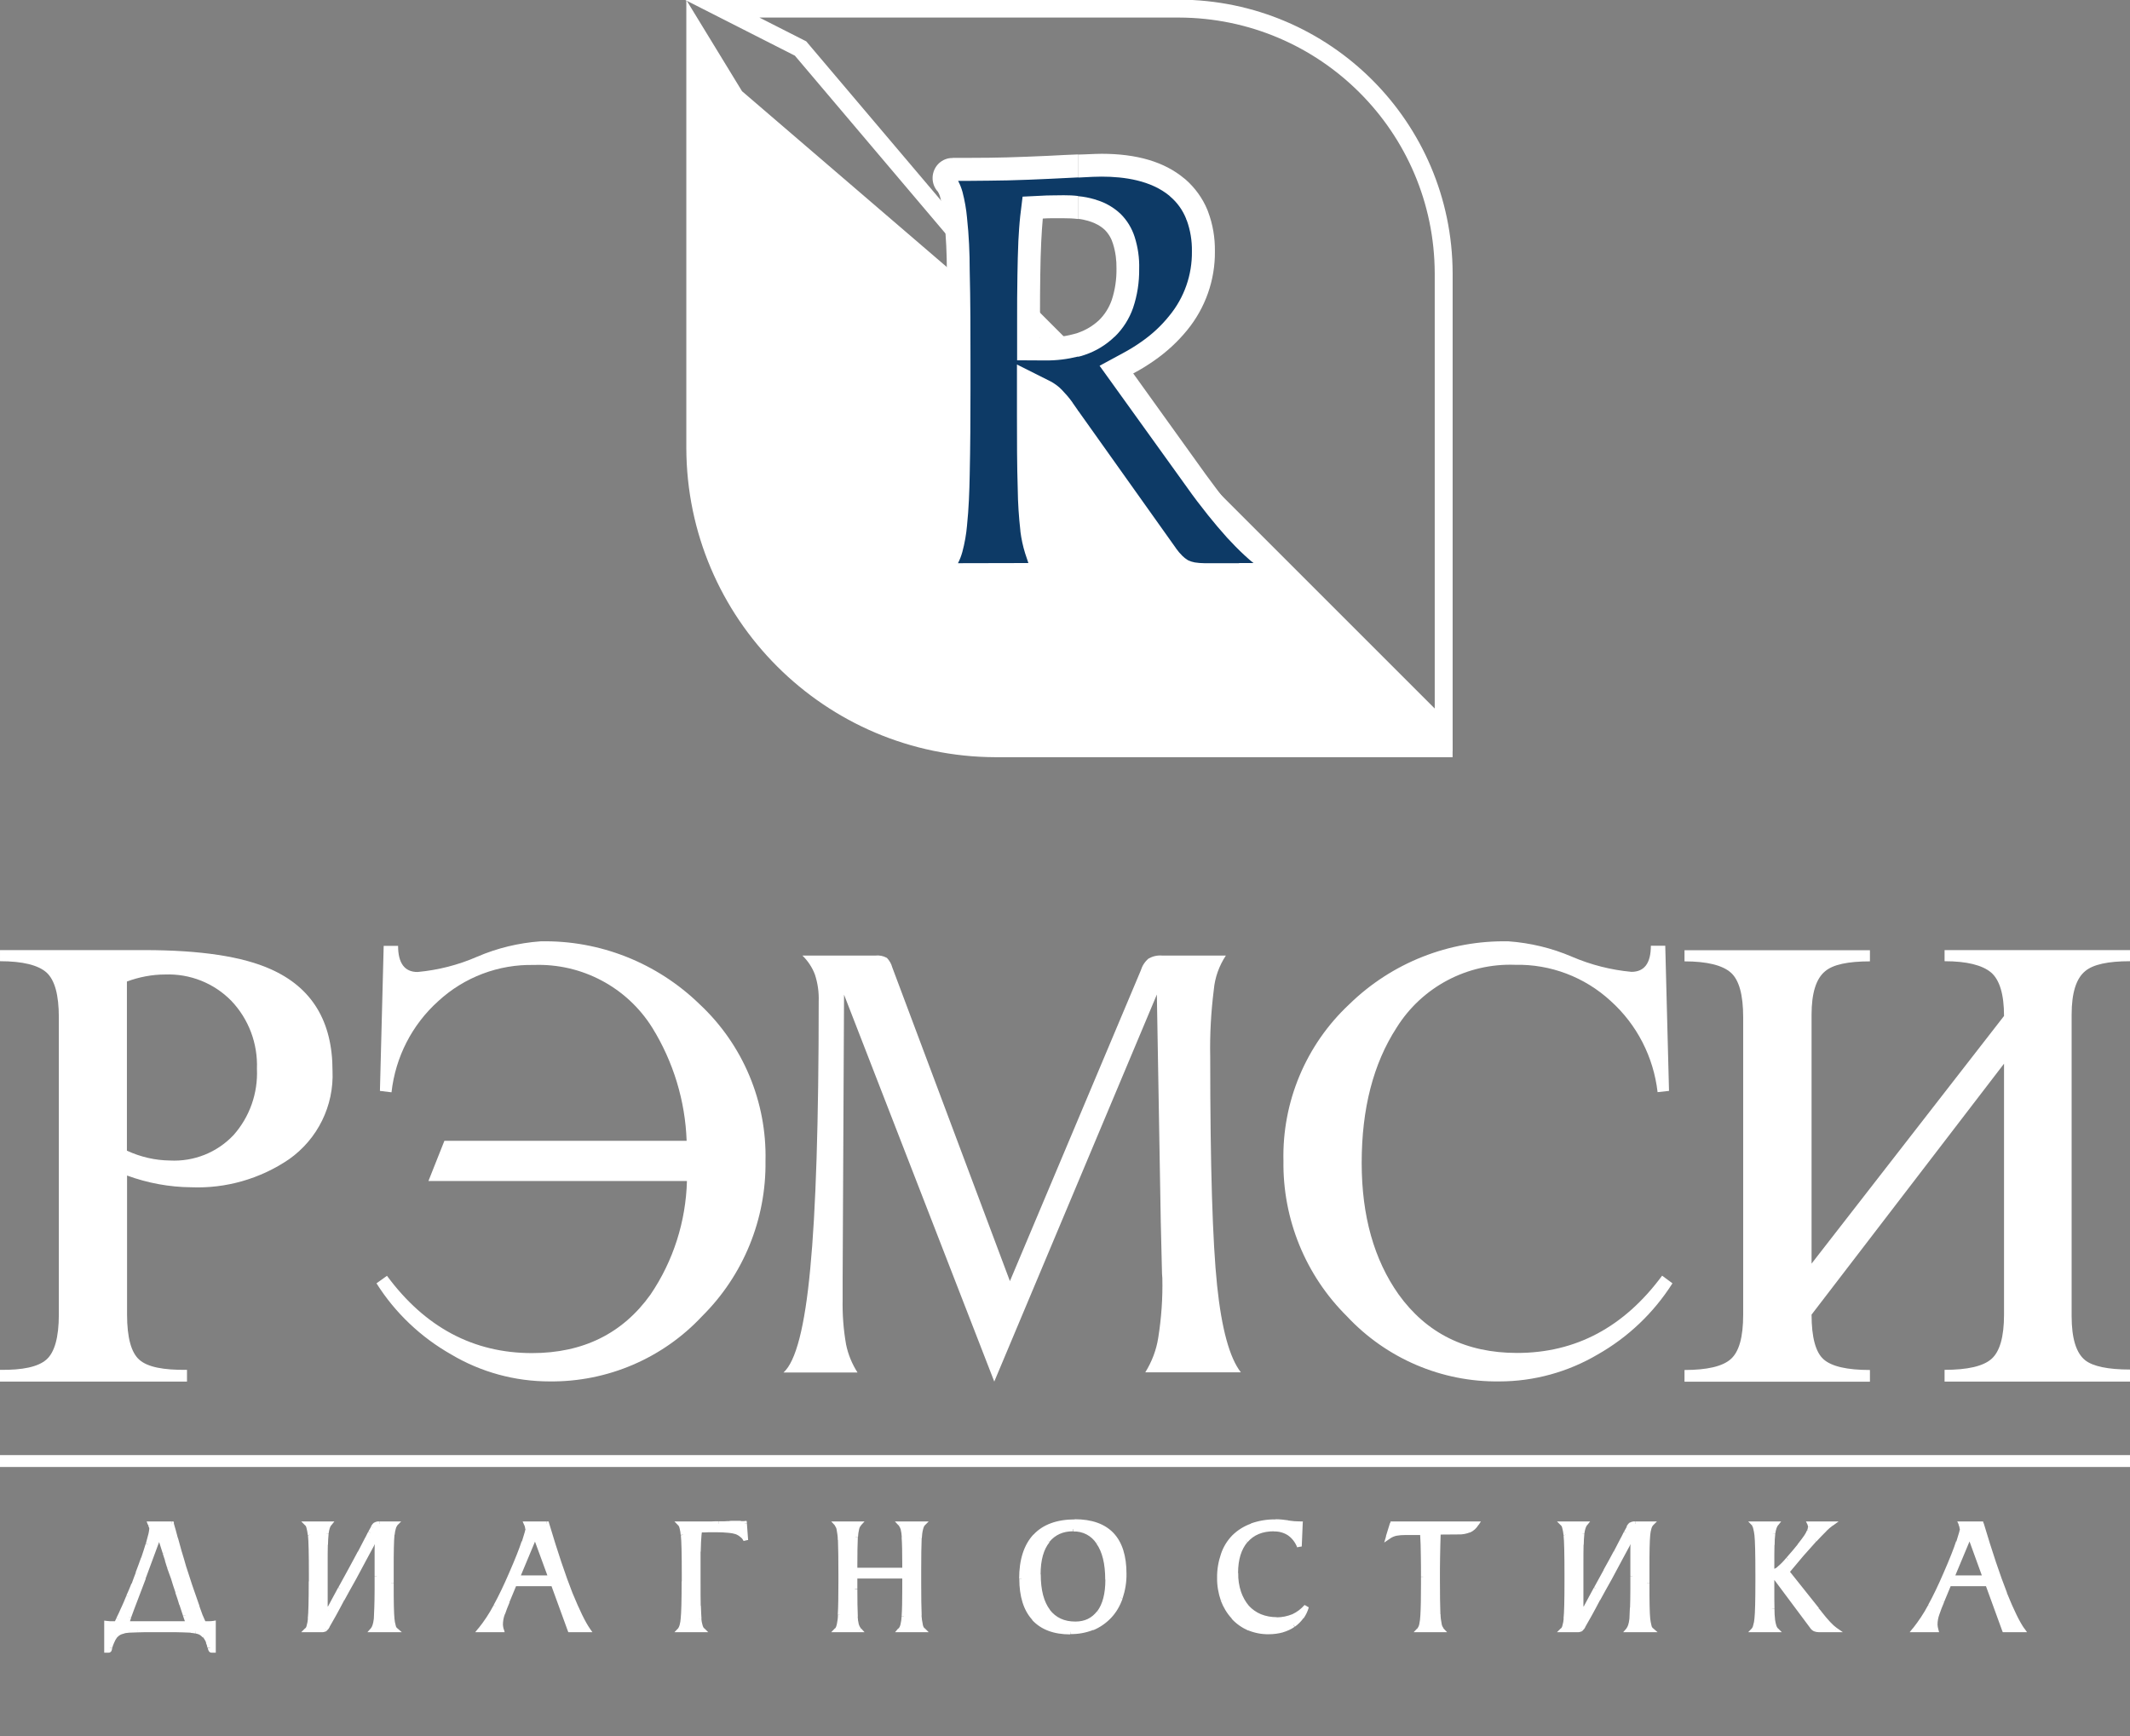 <?xml version="1.0" encoding="utf-8"?>
<!-- Generator: Adobe Illustrator 22.1.0, SVG Export Plug-In . SVG Version: 6.00 Build 0)  -->
<svg version="1.1" id="Layer_1" xmlns="http://www.w3.org/2000/svg" xmlns:xlink="http://www.w3.org/1999/xlink" x="0px" y="0px"
	 viewBox="0 0 1361.2 1109.7" style="enable-background:new 0 0 1361.2 1109.7;" xml:space="preserve">
<rect x="0" y="0" width="1361.2" height="1109.7" fill="#808080" stroke="none"/>
<style type="text/css">
	.st0{clip-path:url(#SVGID_2_);}
	.st1{fill:#FFFFFF;}
	.st2{fill:none;stroke:#FFFFFF;stroke-width:11.448;stroke-miterlimit:10;}
	.st3{fill:#0D3A66;}
</style>
<g>
	<g>
		<defs>
			<rect id="SVGID_1_" width="1361.2" height="1109.7"/>
		</defs>
		<clipPath id="SVGID_2_">
			<use xlink:href="#SVGID_1_"  style="overflow:visible;"/>
		</clipPath>
		<g class="st0">
			<g>
				<path class="st1" d="M212.5,684.4c1,22.4-9.5,43.7-27.8,56.6c-18.4,12.5-40.3,18.8-62.5,17.9c-14-0.1-27.9-2.7-41-7.5v88.9
					c0,14.8,2.7,24.4,7.9,28.9c5.2,4.6,15.3,6.6,30.4,6.4v7.5H0v-7.5c14.5,0.2,24.4-1.9,29.7-6.6c5.2-4.6,7.9-14.2,7.9-28.7V650.3
					c0-14.4-2.6-23.9-7.9-28.7c-5.3-4.7-15.2-7.2-29.7-7.2v-7.1h92.3c35.8,0,62.7,4.1,80.7,12.2
					C199.3,631.2,212.5,652.8,212.5,684.4z M164.2,683.2c0.6-16.1-5.2-31.7-16.3-43.4c-11.1-11.4-26.5-17.5-42.4-16.9
					c-8.3,0-16.6,1.6-24.4,4.5v108.1c8.6,4,18,6.2,27.5,6.3c15.3,0.8,30.1-5.1,40.6-16.2C159.6,713.9,164.9,698.7,164.2,683.2
					L164.2,683.2z"/>
				<path class="st1" d="M240.6,820.3c11.9,18.9,28.4,34.5,47.8,45.5c19,11.3,40.7,17.2,62.8,17.2c36.9,0.4,72.3-14.7,97.5-41.7
					c26.4-26.2,41-62,40.5-99.2c0.9-37.8-14.4-74.3-42-100.1c-27.2-26.5-63.8-41.1-101.8-40.3c-13.9,1-27.6,4.3-40.4,9.8
					c-12.1,5.3-25,8.6-38.2,9.8c-8.2,0-12.4-5.6-12.4-16.7h-9.2l-2.4,92.7l7.4,0.9c2.5-22.5,13.1-43.2,29.9-58.3
					c16.6-15.3,38.5-23.6,61.1-23.1c30.6-1.1,59.5,14.2,75.7,40.2c13.4,21.7,21,46.6,21.9,72.2H284l-10.2,25.7h165.2
					c-0.7,25.9-8.7,51.1-23.3,72.6c-17.8,24.9-43.1,37.4-75.7,37.4c-37.5,0-68.4-16.5-92.7-49.4L240.6,820.3z"/>
				<path class="st1" d="M1068.8,820.3c-12,18.9-28.4,34.5-47.8,45.5c-19,11.2-40.7,17.2-62.8,17.2c-36.9,0.5-72.3-14.7-97.5-41.7
					c-26.4-26.2-41-62-40.5-99.2c-0.9-37.8,14.4-74.3,42-100.1c27.2-26.6,63.9-41.1,101.9-40.3c13.9,1,27.6,4.3,40.4,9.8
					c12.1,5.2,25,8.5,38.1,9.7c8.3,0,12.4-5.6,12.4-16.7h9.2l2.4,92.8l-7.3,0.8c-2.6-22.5-13.2-43.2-30-58.3
					c-16.6-15.3-38.5-23.6-61.1-23.1c-30.6-1.1-59.5,14.2-75.7,40.2c-14.9,23-22.3,51.8-22.3,86.4c0,33.9,7.9,61.9,23.6,84.1
					c17.9,24.9,43.1,37.4,75.7,37.4c37.5,0,68.4-16.5,92.7-49.4L1068.8,820.3z"/>
				<path class="st1" d="M635.4,883.1l-96-247.3l-0.9,181.6v13c-0.2,9.7,0.5,19.4,2.2,29c1.3,6.4,3.8,12.4,7.3,17.9h-47.3
					c7.9-7,13.6-29,17.1-66.3c3.6-37.3,5.4-94.2,5.4-171c0.2-5.8-0.6-11.5-2.4-17c-1.7-4.6-4.5-8.8-8-12.2h46.5
					c2.6-0.3,5.2,0.2,7.5,1.5c1.6,1.7,2.8,3.7,3.4,6l75.2,200.6L729,620.4c0.9-3,2.6-5.7,5-7.7c2.7-1.5,5.7-2.2,8.8-1.9h40.6
					c-4.3,6.5-7,14-7.7,21.8c-1.8,14.3-2.6,28.7-2.3,43.1c0,69.5,1.5,118.2,4.4,146c2.9,27.8,8,46.3,15.2,55.5h-61.1
					c4.2-6.8,7.1-14.3,8.3-22.2c2-12.6,2.9-25.3,2.6-38.1c0-0.1-0.1-1-0.2-2.7c-0.3-10.5-0.5-21.7-0.8-33.2l-2.5-145.3L635.4,883.1z
					"/>
				<path class="st1" d="M1361.2,883.1h-118.5v-7.5c14.7,0,24.7-2.3,30-7c5.3-4.7,8-14.1,8-28.3V679.9l-123,160.4
					c0,14.5,2.6,24,7.6,28.5c5.1,4.6,15,6.9,29.7,6.9v7.5h-118.5v-7.5c14.4,0,24.4-2.3,29.6-7c5.3-4.7,7.9-14.1,7.9-28.3V650.3
					c0-14.4-2.6-23.9-7.9-28.6c-5.3-4.7-15.2-7.2-29.6-7.2v-7.1h118.5v7.1c-14.2,0-23.7,2.1-28.6,6.3c-5.8,4.7-8.7,14-8.7,27.8
					v159.1l123-158.3c0-13.8-2.8-23.1-8.3-27.8c-5.6-4.7-15.5-7.2-29.7-7.2v-7.1h118.5v7.1c-14.1,0-23.6,2.1-28.6,6.3
					c-5.8,4.7-8.7,14-8.7,27.8v192.8c0,14.2,2.9,23.6,8.7,28.2c5,3.9,14.6,5.9,28.6,5.9V883.1z"/>
				<path class="st1" d="M136.4,1054.9h-0.5c-0.3,0-0.6,0-0.8-0.1c-0.4-0.1-0.6-0.6-0.8-1.7c-0.2-1.2-0.6-2.5-1.2-3.6
					c-0.6-1.4-1.4-2.7-2.3-3.9c-0.9-1.1-2.1-2-3.5-2.5c-0.7-0.2-1.4-0.4-2.1-0.5c-0.7-0.1-1.8-0.3-3.2-0.4c-1.3-0.1-3.1-0.1-5.3-0.2
					c-2.2-0.1-5-0.1-8.6-0.1H96.9c-3.7,0-6.6,0-8.9,0.1c-2.3,0.1-4.1,0.1-5.5,0.2c-1.3,0.1-2.4,0.3-3.2,0.4c-0.7,0.1-1.4,0.3-2,0.5
					c-1.4,0.6-2.6,1.4-3.6,2.5c-0.9,1.2-1.6,2.5-2.2,3.9c-0.5,1.2-1,2.4-1.3,3.6c-0.1,1.1-0.4,1.6-0.7,1.7c-0.3,0.1-0.6,0.1-0.8,0.1
					h-0.5v-17.4c0.7,0.1,1.4,0.2,2.2,0.2h4c0.3-0.6,0.5-1,0.7-1.4c0.2-0.4,0.5-0.9,0.7-1.5c1.1-2,2.1-4.3,3.2-6.8
					c1.1-2.5,2.2-5.1,3.3-7.7c1.1-2.6,2.2-5.2,3.2-7.6c1-2.5,1.9-4.9,2.6-7c1.3-3.5,2.5-6.8,3.6-9.8c1.1-3.1,2-6,2.9-8.8
					c1.6-5.4,2.3-8.6,2.3-9.8c0-0.6-0.1-1.2-0.3-1.8c-0.1-0.2-0.2-0.5-0.3-0.8c-0.1-0.2-0.2-0.5-0.3-0.8h13.8
					c0.9,3.2,1.8,6.3,2.5,9.3c0.8,3,1.7,6,2.5,9.1c0.9,3.1,1.9,6.4,2.9,9.8c1.1,3.4,2.3,7.1,3.6,11.1c0.8,2.2,1.6,4.5,2.4,6.9
					c0.8,2.3,1.7,4.6,2.4,6.9c0.8,2.2,1.5,4.2,2.2,6.1c0.8,1.8,1.4,3.4,2,4.6h3.2c1,0,2-0.1,3-0.2V1054.9z M120.4,1037.8
					c-0.6-1.5-1.2-3.3-1.9-5.4c-0.7-2.1-1.5-4.5-2.3-7c-0.8-2.5-1.7-5.2-2.6-8.1c-0.9-2.8-1.8-5.7-2.8-8.7c-0.3-0.8-0.6-1.9-1.1-3.1
					c-0.4-1.2-0.9-2.5-1.4-3.9c-0.4-1.5-0.9-3-1.4-4.6c-0.5-1.6-1-3.2-1.5-4.7c-1.1-3.5-2.3-7.3-3.6-11.3l-10.1,27.3l-7.6,20
					c-0.7,1.8-1.3,3.4-1.8,5c-0.5,1.5-1,2.9-1.4,4.3H120.4L120.4,1037.8z M250.1,1012c0,6,0,10.9,0.1,14.6c0.1,3.8,0.2,6.5,0.4,8.4
					c0.4,3.7,1.1,6,2.1,6.9h-14.6c1.1-1.2,1.8-3.5,2.2-6.9c0.1-1.7,0.2-4.1,0.3-7.3c0.1-3.2,0.2-7.2,0.2-12.1v-24.1l0.1-10.8
					l-3.3,6.6c-1.2,2.3-2.8,5.2-4.7,8.7c-1.8,3.5-4.1,7.8-6.8,12.7c-3,5.3-5.5,9.9-7.6,13.8c-2,3.9-3.8,7.1-5.2,9.6l-4.2,7.4
					c-0.2,0.4-0.5,0.9-0.8,1.3c-0.2,0.3-0.4,0.5-0.6,0.8c-0.7,0.3-1.5,0.5-2.3,0.4h-9.2c0.9-0.9,1.6-3.3,2-7.1
					c0.4-3.7,0.6-11.6,0.6-23.9v-4.3c0-13.3-0.2-21.8-0.6-25.4c-0.4-3.8-1.1-6.2-2-7.1h14.3c-0.9,1.1-1.6,3.2-2,6.1
					c-0.3,2.4-0.4,4.8-0.4,7.2c-0.1,3.2-0.1,7.5-0.1,12.8v33c0.2-0.4,0.5-0.9,0.7-1.3l1.4-2.7c0.2-0.4,0.6-1.1,1.1-2
					c0.6-1,1.3-2.4,2.3-4.3c1.1-1.9,2.4-4.4,4-7.4c1.7-3,3.8-6.8,6.2-11.3c2.5-4.5,4.6-8.5,6.5-12c1.8-3.5,3.4-6.4,4.6-8.7
					c0.7-1.4,1.3-2.7,1.9-3.8c0.6-1.2,1.2-2.3,1.8-3.3c0.4-0.7,0.9-1.4,1.5-1.9c0.8-0.4,1.7-0.6,2.5-0.5h10.3c-1,1-1.7,3.3-2.1,6.9
					c-0.2,1.8-0.4,4.6-0.4,8.4c-0.1,3.7-0.1,8.6-0.1,14.5L250.1,1012L250.1,1012z M306.9,1041.8c3.8-4.7,7.1-9.8,10-15.1
					c3.2-5.9,6.6-12.8,10-20.8c3.8-8.7,6.5-15.5,8-20.3c1.6-4.8,2.3-7.6,2.3-8.4c-0.1-1.1-0.3-2.3-0.8-3.3h13.1
					c5.5,18.6,10.5,33.4,14.9,44.7c4.5,11.2,8.3,18.9,11.3,23.2h-11.5l-10.7-29.4h-24.7l-4.6,11.1c-1.2,2.8-2.2,5.5-3.1,7.9
					c-0.8,2.3-1.3,4.7-1.3,7.1c0,1.1,0.2,2.2,0.5,3.3H306.9z M351.9,1008.5l-10-27.3l-11.4,27.3H351.9z M434.5,1041.8
					c1.1-1.1,1.7-3.5,2-7.1c0.4-3.7,0.6-11.6,0.6-23.9v-4.3c0-13.3-0.2-21.8-0.6-25.4c-0.3-3.6-1-6-2-7.1h20.6
					c1.2-0.1,2.5-0.1,4-0.1h3.9c1.1-0.1,2.2-0.1,3.1-0.1c1-0.1,1.9-0.1,2.9-0.1h3.1c0.4,0,0.9,0,1.3,0.1h2.4l0.8,10.7
					c-0.5-1.2-1.4-2.3-2.4-3.1c-1.1-1-2.3-1.7-3.7-2.2c-1.5-0.4-3-0.7-4.6-0.8c-2.8-0.3-5.7-0.5-8.6-0.4h-3.1c-1,0-2.1,0-3.3,0.1
					c-1.2,0-2.5,0-3.8,0.1c-0.1,0.8-0.3,1.8-0.4,3.1c-0.1,1.3-0.2,2.7-0.3,4.4c-0.1,1.7-0.1,3.7-0.2,6.1v20.2c0,5.9,0,10.7,0.1,14.5
					c0.1,3.7,0.3,6.5,0.4,8.4c0.4,3.7,1.1,6,2.1,7H434.5z M578.1,1000.1c0-7.5-0.1-13.3-0.4-17.6c-0.2-4.2-1-7.1-2.3-8.6h14.5
					c-1.3,1.3-2,4.3-2.3,9.2c-0.2,4.8-0.3,11.6-0.3,20.5v8.3c0,8.9,0.1,15.8,0.3,20.7c0.3,4.9,1.1,7.9,2.3,9.2h-14.5
					c1.3-1.5,2-4.3,2.3-8.6c0.3-4.3,0.4-10.2,0.4-17.7v-8h-31.7v8c0,7.5,0.1,13.4,0.3,17.7c0.2,4.2,1,7.1,2.3,8.6h-14.4
					c1.3-1.3,2-4.5,2.2-9.5c0.3-5.1,0.4-12.2,0.4-21.5v-4.3c0-9.6-0.1-17-0.3-22.3c-0.2-5.4-1-8.7-2.3-10.2h14.4
					c-1.3,1.5-2.1,4.3-2.3,8.6c-0.2,4.2-0.3,10.1-0.3,17.6v3.5h31.7L578.1,1000.1z M683.9,1043.1c-10.1,0-17.8-2.9-23.2-8.7
					c-5.3-5.8-7.9-14.2-7.9-25.2c0-11.9,2.9-21,8.7-27.2c5.8-6.2,14.3-9.3,25.5-9.3c21,0,31.5,11.1,31.5,33.2
					c0.1,5.2-0.8,10.4-2.4,15.3c-1.5,4.4-3.9,8.4-7,11.8c-3.1,3.3-6.8,5.8-10.9,7.5C693.6,1042.3,688.8,1043.2,683.9,1043.1z
					 M687.2,1038c6.4,0,11.5-2.4,15.1-7.2c3.7-4.9,5.5-11.9,5.5-21.1c0-10.4-2-18.3-5.9-23.9c-3.5-5.4-9.6-8.6-16.1-8.4
					c-6.9,0-12.3,2.4-16.3,7.3c-4,4.9-6,12.1-6,21.6c0,10.3,2.1,18.2,6.3,23.6C673.9,1035.3,679.7,1038,687.2,1038z M830.4,988.5
					c-3.1-7.4-8.5-11.1-16.3-11.1c-7.7,0-13.7,2.5-18,7.4c-4.2,4.9-6.3,11.9-6.4,20.8c-0.1,4.2,0.6,8.5,1.9,12.5
					c1.1,3.4,2.9,6.6,5.3,9.4c2.3,2.5,5.1,4.5,8.3,5.8c3.4,1.4,7,2.1,10.7,2c3.6,0,7.2-0.7,10.6-2.1c3.2-1.5,6.1-3.6,8.4-6.3
					c-0.6,2.4-1.7,4.6-3.1,6.6c-1.4,2-3.2,3.7-5.2,5.2c-2.2,1.5-4.6,2.6-7.1,3.3c-2.8,0.8-5.7,1.2-8.6,1.2c-4.4,0-8.7-0.8-12.7-2.4
					c-3.8-1.7-7.2-4.1-10-7.1c-2.9-3.2-5.2-6.9-6.7-10.9c-1.6-4.5-2.4-9.3-2.3-14.1c-0.1-5.1,0.8-10.1,2.4-14.9
					c1.5-4.2,3.9-8.1,7-11.3c3.2-3.2,7.1-5.6,11.3-7.1c4.9-1.8,10.1-2.6,15.3-2.5c2.6,0,5.2,0.2,7.8,0.6c2.6,0.4,5.3,0.6,7.9,0.6
					L830.4,988.5z M906.9,1041.8c1.3-1.3,2-4.4,2.2-9.2c0.3-4.9,0.4-11.8,0.4-20.7v-4.1c0-4.4,0-9-0.1-13.6
					c-0.1-4.7-0.2-9.5-0.5-14.6h-11.2c-1.8,0-3.5,0.1-5.3,0.4c-1.9,0.4-3.6,1.1-5.2,2.2l2.5-8.4h53.8c-1.1,1.9-2.8,3.3-4.8,4.2
					c-2.1,0.8-4.4,1.2-6.7,1.2l-12.9,0.1c-0.2,5.6-0.4,10.8-0.4,15.8c-0.1,4.9-0.1,9.6-0.1,14.1c0,9.7,0.1,17.3,0.3,22.6
					c0.2,5.2,1,8.5,2.3,9.9H906.9z M1052.6,1012c0,6,0,10.9,0.1,14.6c0.1,3.8,0.2,6.5,0.4,8.4c0.4,3.7,1.1,6,2.1,6.9h-14.6
					c1.1-1.2,1.8-3.5,2.2-6.9c0.1-1.7,0.3-4.1,0.3-7.3c0.1-3.2,0.2-7.2,0.2-12.1v-24.1l0.1-10.8l-3.3,6.6c-1.2,2.3-2.8,5.2-4.7,8.7
					c-1.8,3.5-4.1,7.8-6.8,12.7c-3,5.3-5.5,9.9-7.6,13.8c-2,3.9-3.8,7.1-5.2,9.6l-4.2,7.4c-0.2,0.4-0.5,0.9-0.8,1.3
					c-0.2,0.3-0.4,0.5-0.6,0.8c-0.7,0.3-1.5,0.5-2.3,0.4h-9.2c0.9-0.9,1.6-3.3,2-7.1c0.4-3.7,0.6-11.6,0.6-23.9v-4.3
					c0-13.3-0.2-21.8-0.6-25.4c-0.4-3.8-1.1-6.2-2-7.1h14.3c-0.9,1.1-1.6,3.2-2,6.1c-0.3,2.4-0.4,4.8-0.4,7.2
					c-0.1,3.2-0.1,7.5-0.1,12.8v33c0.2-0.4,0.5-0.9,0.7-1.3l1.4-2.7c0.2-0.4,0.6-1.1,1.1-2c0.6-1,1.3-2.4,2.3-4.3
					c1.1-1.9,2.4-4.4,4-7.4c1.7-3,3.8-6.8,6.3-11.3c2.5-4.5,4.6-8.5,6.5-12c1.8-3.5,3.3-6.4,4.5-8.7c0.7-1.4,1.3-2.7,1.9-3.8
					c0.6-1.2,1.2-2.3,1.8-3.3c0.4-0.7,0.9-1.4,1.5-1.9c0.8-0.4,1.7-0.6,2.5-0.5h10.3c-1,1-1.7,3.3-2.1,6.9c-0.2,1.8-0.4,4.6-0.4,8.4
					c-0.1,3.7-0.1,8.6-0.1,14.5V1012z M1132.4,1004.7c1.6-0.2,3.2-0.9,4.4-2c2.2-1.8,4.2-3.8,5.9-6c3-3.4,5.4-6.2,7.2-8.6
					c1.9-2.4,3.3-4.3,4.2-5.7c0.8-1.1,1.5-2.4,2-3.7c0.4-0.9,0.6-1.8,0.6-2.8c0-0.7-0.1-1.3-0.4-1.9h14c-1.5,1.2-3,2.4-4.3,3.7
					c-1.8,1.7-3.9,3.9-6.5,6.7c-2.5,2.8-5.3,5.8-8.3,9.2c-2.9,3.4-6,7.1-9.4,11.2l19.2,24.1c0.2,0.3,0.4,0.7,0.6,1
					c0.3,0.4,0.7,0.7,0.9,1.2c4.2,5.4,7.6,9,10.2,10.8h-10.5c-0.9,0-1.7-0.1-2.6-0.4c-0.7-0.4-1.3-0.9-1.8-1.6l-23.5-31.6h-2.1v7.3
					c0,5.2,0,9.5,0.1,12.8c0,2.4,0.2,4.9,0.4,7.3c0.4,3.1,1.1,5.1,2.1,6.1h-14.4c0.9-1,1.6-3.4,2-7.1c0.4-3.7,0.6-11.6,0.6-23.9
					v-4.3c0-13.3-0.2-21.8-0.6-25.4c-0.4-3.7-1.1-6.1-2-7.1h14.4c-1,1.2-1.7,3.3-2.1,6.2c-0.3,2.4-0.4,4.8-0.4,7.2
					c-0.1,3.3-0.1,7.5-0.1,12.7V1004.7z M1223.6,1041.8c3.8-4.7,7.1-9.8,9.9-15.1c3.2-5.9,6.6-12.8,10-20.8c3.8-8.7,6.5-15.5,8-20.3
					c1.6-4.8,2.3-7.6,2.3-8.4c-0.1-1.1-0.3-2.3-0.8-3.3h13.1c5.5,18.6,10.5,33.4,14.9,44.7c4.5,11.2,8.3,18.9,11.3,23.2h-11.5
					l-10.7-29.4h-24.7l-4.6,11.1c-1.2,2.8-2.2,5.5-3.1,7.9c-0.8,2.3-1.3,4.7-1.3,7.1c0,1.1,0.2,2.2,0.5,3.3H1223.6z M1268.6,1008.5
					l-9.9-27.3l-11.4,27.3H1268.6z"/>
				<path class="st1" d="M136.4,1054.9v1.5h1.5v-1.5H136.4z M135.1,1054.8l1.1-1.1l-0.3-0.3l-0.4-0.1L135.1,1054.8z M134.2,1053.1
					l-1.5,0.2l0,0l0,0L134.2,1053.1z M133.1,1049.5l-1.4,0.6l0,0l0,0L133.1,1049.5z M130.7,1045.6l-1.2,0.9h0L130.7,1045.6z
					 M127.2,1043.1l0.6-1.4l-0.1,0l-0.1,0L127.2,1043.1z M125.1,1042.6l-0.3,1.5l0,0h0L125.1,1042.6z M121.9,1042.1l0.2-1.5H122
					L121.9,1042.1z M82.5,1042.1l-0.1-1.5h-0.1L82.5,1042.1z M79.3,1042.6l-0.3-1.5h0l0,0L79.3,1042.6z M77.3,1043.1l-0.5-1.4
					l-0.1,0l-0.1,0L77.3,1043.1z M73.7,1045.6l-1.1-1l0,0l0,0L73.7,1045.6z M71.4,1049.5l1.4,0.6l0,0l0,0L71.4,1049.5z M70.2,1053.1
					l-1.5-0.3l0,0.1l0,0.1L70.2,1053.1z M69.4,1054.8l-0.3-1.5l-0.2,0l-0.2,0.1L69.4,1054.8z M68.1,1054.9h-1.5v1.5h1.5V1054.9z
					 M68.1,1037.6l0.2-1.5l-1.7-0.2v1.7H68.1z M70.3,1037.8l-0.1,1.5l0.1,0h0.1V1037.8z M74.3,1037.8v1.5h0.9l0.4-0.8L74.3,1037.8z
					 M75,1036.4l1.3,0.8l0,0l0-0.1L75,1036.4z M75.8,1034.9l-1.3-0.7l0,0l0,0L75.8,1034.9z M79,1028.2l-1.4-0.6l0,0l0,0L79,1028.2z
					 M82.2,1020.4l-1.4-0.6l0,0l0,0L82.2,1020.4z M85.4,1012.8l1.4,0.6h0l0,0L85.4,1012.8z M88.1,1005.8l-1.4-0.5l0,0h0L88.1,1005.8
					z M91.7,996l1.4,0.5l0,0L91.7,996z M94.5,987.2l1.4,0.4l0,0l0,0L94.5,987.2z M96.5,975.5L98,975l0-0.1l0-0.1L96.5,975.5z
					 M96.2,974.8l-1.4,0.5l0,0L96.2,974.8z M95.9,974v-1.5h-2.2l0.8,2.1L95.9,974z M109.7,974l1.5-0.4l-0.3-1.1h-1.1V974z
					 M112.2,983.3l-1.5,0.4l0,0l0,0L112.2,983.3z M114.7,992.4l-1.5,0.4l0,0l0,0L114.7,992.4z M117.6,1002.2l-1.5,0.4l0,0l0,0
					L117.6,1002.2z M121.2,1013.3l-1.4,0.5l0,0l0,0L121.2,1013.3z M123.6,1020.2l-1.4,0.5h0l0,0L123.6,1020.2z M126.1,1027.1
					l-1.4,0.5h0l0,0L126.1,1027.1z M128.3,1033.2l-1.4,0.5l0,0l0,0L128.3,1033.2z M130.3,1037.8l-1.4,0.6l0.4,0.9h1L130.3,1037.8z
					 M136.4,1037.6h1.5v-1.8l-1.7,0.3L136.4,1037.6z M120.4,1037.8v1.5h2.2l-0.8-2.1L120.4,1037.8z M118.5,1032.4l-1.4,0.5l0,0
					L118.5,1032.4z M116.1,1025.4l-1.4,0.4l0,0l0,0L116.1,1025.4z M113.5,1017.4l-1.4,0.5l0,0l0,0L113.5,1017.4z M110.7,1008.7
					l1.4-0.4l0,0l0,0L110.7,1008.7z M109.7,1005.6l-1.4,0.5l0,0L109.7,1005.6z M108.3,1001.7l-1.5,0.4l0,0l0,0L108.3,1001.7z
					 M106.9,997.1l-1.4,0.4l0,0l0,0L106.9,997.1z M105.4,992.5l-1.4,0.5h0l0,0L105.4,992.5z M101.8,981.2l1.4-0.5l-1.3-4.2l-1.5,4.2
					L101.8,981.2z M91.8,1008.5l1.4,0.5l0,0l0,0L91.8,1008.5z M84.2,1028.5l1.4,0.6l0,0l0,0L84.2,1028.5z M82.4,1033.5l1.4,0.5l0,0
					l0,0L82.4,1033.5z M81,1037.8l-1.4-0.4l-0.6,2h2V1037.8z M136.4,1053.4h-0.5v3h0.5V1053.4z M135.9,1053.4c-0.1,0-0.3,0-0.4,0
					c0,0,0,0,0.1,0c0.1,0,0.1,0,0.2,0.1c0.1,0.1,0.3,0.2,0.4,0.3l-2.1,2.1c0.2,0.2,0.5,0.3,0.7,0.4c0.1,0,0.3,0.1,0.4,0.1
					c0.3,0,0.5,0,0.8,0V1053.4z M135.4,1053.4c0.2,0,0.4,0.1,0.5,0.3c0.1,0.1,0.1,0.1,0.1,0.1c0-0.1-0.1-0.2-0.1-0.3
					c0-0.2-0.1-0.3-0.1-0.6l-3,0.6c0.1,0.6,0.3,1.1,0.5,1.6c0.3,0.6,0.8,1.1,1.5,1.3L135.4,1053.4z M135.7,1052.9
					c-0.2-1.4-0.7-2.7-1.3-4l-2.8,1.2c0.5,1,0.8,2.1,1,3.2L135.7,1052.9z M134.5,1048.9c-0.6-1.5-1.5-3-2.5-4.3l-2.3,1.9
					c0.9,1.1,1.6,2.3,2.1,3.6L134.5,1048.9z M131.9,1044.7c-1.1-1.3-2.5-2.3-4.1-3l-1.2,2.8c1.1,0.4,2.1,1.2,2.9,2.1L131.9,1044.7z
					 M127.7,1041.7c-0.8-0.3-1.5-0.5-2.3-0.6l-0.5,3c0.6,0.1,1.3,0.3,1.9,0.5L127.7,1041.7z M125.4,1041.1c-0.8-0.2-1.9-0.3-3.3-0.4
					l-0.3,3c1.4,0.1,2.4,0.3,3,0.4L125.4,1041.1z M122,1040.6c-1.4-0.1-3.1-0.2-5.3-0.2l-0.1,3c2.2,0.1,3.9,0.1,5.3,0.2L122,1040.6z
					 M116.7,1040.4c-2.2-0.1-5.1-0.1-8.6-0.1v3c3.5,0,6.4,0,8.5,0.1L116.7,1040.4z M108.1,1040.3h-5.7v3h5.7V1040.3z M102.4,1040.3
					h-5.5v3h5.5V1040.3z M96.9,1040.3c-3.7,0-6.7,0-8.9,0.1l0.1,3c2.2-0.1,5.2-0.1,8.8-0.1V1040.3z M87.9,1040.4
					c-2.3,0.1-4.1,0.2-5.5,0.2l0.2,3c1.4-0.1,3.2-0.1,5.5-0.2L87.9,1040.4z M82.3,1040.6c-1.4,0.2-2.5,0.3-3.3,0.4l0.5,3
					c0.7-0.1,1.7-0.3,3.1-0.4L82.3,1040.6z M79,1041.1c-0.7,0.1-1.5,0.3-2.2,0.6l1,2.9c0.6-0.2,1.2-0.4,1.8-0.5L79,1041.1z
					 M76.7,1041.7c-1.6,0.6-3,1.7-4.1,2.9l2.3,2c0.8-0.9,1.9-1.7,3.1-2.1L76.7,1041.7z M72.5,1044.7c-1,1.3-1.8,2.7-2.4,4.2l2.8,1.2
					c0.5-1.3,1.2-2.5,2-3.6L72.5,1044.7z M70.1,1048.9c-0.6,1.2-1,2.6-1.4,3.9l3,0.6c0.3-1.1,0.7-2.2,1.2-3.3L70.1,1048.9z
					 M68.7,1052.9c0,0.2-0.1,0.4-0.1,0.6c0,0.1,0,0.2-0.1,0.3c0,0,0,0,0.1-0.1c0.1-0.2,0.3-0.3,0.6-0.3l0.6,3
					c0.7-0.2,1.3-0.7,1.5-1.3c0.2-0.5,0.3-1.1,0.4-1.6L68.7,1052.9z M68.8,1053.5c0,0,0.1,0,0.1,0c0,0,0,0,0.1,0h0
					C68.9,1053.4,68.9,1053.4,68.8,1053.5l-0.2-0.1v3c0.2,0,0.5,0,0.7,0c0.3,0,0.6-0.1,0.8-0.2L68.8,1053.5z M68.6,1053.4h-0.5v3
					h0.5V1053.4z M69.6,1054.9v-17.4h-3v17.4H69.6z M67.9,1039.1c0.7,0.1,1.5,0.1,2.2,0.2l0.3-3c-0.8-0.1-1.5-0.1-2.2-0.2
					L67.9,1039.1z M70.3,1039.3h3.5v-3h-3.5V1039.3z M73.8,1039.3h0.5v-3h-0.5V1039.3z M75.7,1038.5c0.3-0.5,0.5-1,0.7-1.3l-2.6-1.6
					c-0.2,0.4-0.5,0.9-0.8,1.5L75.7,1038.5z M76.4,1037.1c0.2-0.4,0.5-0.9,0.7-1.5l-2.7-1.3c-0.3,0.6-0.5,1.1-0.7,1.5L76.4,1037.1z
					 M77.1,1035.6c1.1-2.1,2.2-4.4,3.2-6.9l-2.8-1.2c-1,2.4-2.1,4.7-3.1,6.7L77.1,1035.6z M80.3,1028.8c1.1-2.6,2.2-5.2,3.3-7.8
					l-2.8-1.1c-1.1,2.6-2.1,5.2-3.3,7.7L80.3,1028.8z M83.6,1021c1.1-2.6,2.2-5.2,3.2-7.7l-2.8-1.1c-1,2.5-2,5-3.2,7.6L83.6,1021z
					 M86.8,1013.4c1-2.5,1.9-4.9,2.7-7l-2.8-1c-0.8,2.1-1.7,4.4-2.6,7L86.8,1013.4z M89.5,1006.4c1.3-3.5,2.5-6.8,3.6-9.9l-2.9-1
					c-1.1,3-2.2,6.3-3.6,9.8L89.5,1006.4z M93.1,996.5c1.1-3.1,2-6.1,2.9-8.8l-2.9-0.9c-0.8,2.7-1.8,5.7-2.8,8.7L93.1,996.5z
					 M96,987.6c0.8-2.7,1.4-4.9,1.8-6.6c0.3-1.2,0.5-2.4,0.6-3.7h-3c-0.1,1-0.3,2-0.5,3c-0.4,1.6-1,3.7-1.7,6.4L96,987.6z
					 M98.4,977.3c0-0.8-0.1-1.6-0.4-2.3l-2.8,1.1c0.2,0.4,0.2,0.8,0.2,1.3H98.4z M97.9,974.9c-0.1-0.2-0.2-0.4-0.2-0.5l-2.9,1
					c0.1,0.3,0.2,0.6,0.4,0.9L97.9,974.9z M97.7,974.3c-0.1-0.3-0.2-0.6-0.3-0.9l-2.8,1.1c0.1,0.3,0.2,0.6,0.3,0.8L97.7,974.3z
					 M95.9,975.5h13.8v-3H95.9V975.5z M108.2,974.4c0.9,3.2,1.8,6.3,2.5,9.3l2.9-0.8c-0.8-3-1.6-6.2-2.6-9.4L108.2,974.4z
					 M110.8,983.7c0.8,3,1.7,6,2.5,9.1l2.9-0.8c-0.8-3.1-1.7-6.2-2.5-9.1L110.8,983.7z M113.3,992.8c0.9,3.1,1.9,6.4,2.9,9.8
					l2.9-0.8c-1-3.5-1.9-6.7-2.9-9.9L113.3,992.8z M116.2,1002.7c1.1,3.4,2.3,7.1,3.6,11.1l2.9-1c-1.3-4-2.5-7.7-3.6-11.1
					L116.2,1002.7z M119.8,1013.8c0.8,2.2,1.6,4.5,2.4,6.9l2.9-1c-0.8-2.4-1.7-4.7-2.4-6.9L119.8,1013.8z M122.2,1020.7
					c0.8,2.3,1.7,4.6,2.4,6.9l2.9-1c-0.8-2.3-1.6-4.6-2.4-6.9L122.2,1020.7z M124.6,1027.6c0.8,2.2,1.5,4.3,2.2,6.2l2.8-1.1
					c-0.7-1.9-1.4-3.9-2.2-6.1L124.6,1027.6z M126.9,1033.8c0.8,1.9,1.5,3.4,2,4.6l2.7-1.3c-0.6-1.2-1.2-2.7-2-4.5L126.9,1033.8z
					 M130.3,1039.3h0.4v-3h-0.4V1039.3z M130.7,1039.3h2.8v-3h-2.8V1039.3z M133.5,1039.3c1.1,0,2.1-0.1,3.2-0.2l-0.5-3
					c-0.9,0.1-1.8,0.2-2.7,0.2L133.5,1039.3z M134.9,1037.6v17.4h3v-17.4H134.9z M121.8,1037.3c-0.6-1.5-1.2-3.2-1.9-5.3l-2.9,1
					c0.7,2.1,1.4,3.9,1.9,5.4L121.8,1037.3z M119.9,1031.9c-0.7-2.1-1.5-4.5-2.3-7l-2.9,1c0.8,2.5,1.6,4.9,2.3,7L119.9,1031.9z
					 M117.6,1025c-0.8-2.6-1.7-5.3-2.7-8.1l-2.9,1c1,2.8,1.9,5.5,2.6,8L117.6,1025z M114.9,1016.9c-0.9-2.8-1.8-5.7-2.7-8.7
					l-2.9,0.9c0.9,3,1.8,5.9,2.8,8.7L114.9,1016.9z M112.2,1008.2c-0.3-0.8-0.6-1.9-1.1-3.1l-2.9,1c0.4,1.2,0.8,2.2,1.1,3
					L112.2,1008.2z M111.1,1005.1c-0.4-1.2-0.9-2.5-1.4-3.9l-2.9,1c0.5,1.4,1,2.7,1.4,3.9L111.1,1005.1z M109.7,1001.3
					c-0.4-1.5-0.9-3-1.4-4.6l-2.9,0.9c0.5,1.5,0.9,3,1.4,4.5L109.7,1001.3z M108.4,996.7c-0.5-1.6-1-3.2-1.5-4.7L104,993
					c0.5,1.5,1,3,1.5,4.6L108.4,996.7z M106.9,992c-1.1-3.5-2.3-7.3-3.6-11.3l-2.9,0.9c1.3,4,2.5,7.8,3.6,11.3L106.9,992z
					 M100.4,980.6l-10.1,27.3l2.8,1l10.1-27.3L100.4,980.6z M90.4,1007.9l-7.6,20l2.8,1.1l7.6-20L90.4,1007.9z M82.7,1027.9
					c-0.7,1.8-1.3,3.5-1.8,5.1l2.9,0.9c0.5-1.5,1.1-3.1,1.8-4.9L82.7,1027.9z M80.9,1033c-0.5,1.5-1,2.9-1.4,4.4l2.9,0.9
					c0.4-1.4,0.9-2.8,1.4-4.3L80.9,1033z M81,1039.3h18v-3H81V1039.3z M99,1039.3h6.5v-3H99V1039.3z M105.4,1039.3h14.9v-3h-14.9
					V1039.3z M250.6,1034.9l1.5-0.2v0L250.6,1034.9z M252.7,1041.8v1.5h4.1l-3.1-2.7L252.7,1041.8z M238.1,1041.8l-1.1-1l-2.2,2.5
					h3.4V1041.8z M240.3,1034.9l1.5,0.2l0,0l0,0L240.3,1034.9z M240.7,1027.6l-1.5-0.1l0,0v0L240.7,1027.6z M240.9,991.4l-1.5,0v0
					H240.9z M241,980.6l1.5,0l-2.9-0.7L241,980.6z M237.7,987.2l1.3,0.7l0,0l0,0L237.7,987.2z M233,995.9l-1.3-0.7l0,0l0,0
					L233,995.9z M226.3,1008.6l1.3,0.7l0,0l0,0L226.3,1008.6z M218.6,1022.3l-1.3-0.7h0l0,0L218.6,1022.3z M213.5,1032l1.3,0.8h0
					l0,0L213.5,1032z M209.2,1039.4l1.3,0.8l0,0L209.2,1039.4z M208.4,1040.6l-1.2-0.9l0,0l0,0L208.4,1040.6z M207.7,1041.4l0.8,1.3
					l0.2-0.1l0.1-0.1L207.7,1041.4z M196.2,1041.8l-1.1-1.1l-2.6,2.6h3.7V1041.8z M198.2,1034.7l-1.5-0.2l0,0L198.2,1034.7z
					 M198.2,981l-1.5,0.2l0,0L198.2,981z M196.2,974v-1.5h-3.7l2.6,2.6L196.2,974z M210.5,974l1.2,1l2-2.5h-3.2L210.5,974z
					 M208.5,980.1l-1.5-0.2l0,0L208.5,980.1z M208.1,987.3l-1.5,0l0,0L208.1,987.3z M207.9,1033.1h-1.5l2.9,0.7L207.9,1033.1z
					 M208.7,1031.9l1.2,0.9l0.1-0.1l0.1-0.1L208.7,1031.9z M210.1,1029.2l1.3,0.7l0,0l0,0L210.1,1029.2z M211.1,1027.2l-1.3-0.8l0,0
					l0,0L211.1,1027.2z M213.5,1022.9l-1.3-0.7l0,0l0,0L213.5,1022.9z M217.5,1015.5l-1.3-0.7l0,0l0,0L217.5,1015.5z M223.7,1004.1
					l1.3,0.7l0,0L223.7,1004.1z M230.2,992.2l-1.3-0.7l0,0L230.2,992.2z M234.7,983.5l1.3,0.7l0,0l0,0L234.7,983.5z M236.6,979.7
					l-1.3-0.7l0,0l0,0L236.6,979.7z M238.4,976.4l-1.3-0.8l0,0L238.4,976.4z M239.9,974.5l-0.8-1.3l0,0l0,0L239.9,974.5z M252.7,974
					l1.1,1.1l2.6-2.6h-3.7L252.7,974z M250.6,980.8l-1.5-0.2v0L250.6,980.8z M250.2,989.2l1.5,0L250.2,989.2z M248.6,1012
					c0,6,0,10.9,0.1,14.6l3,0c-0.1-3.7-0.1-8.6-0.1-14.6H248.6z M248.7,1026.6c0.1,3.8,0.2,6.6,0.4,8.5l3-0.3
					c-0.2-1.8-0.3-4.5-0.4-8.2L248.7,1026.6z M249.1,1035.1c0.2,1.6,0.5,3.2,0.9,4.8c0.3,1.2,0.9,2.2,1.7,3.1l2-2.3
					c-0.4-0.5-0.7-1-0.8-1.7c-0.4-1.4-0.7-2.8-0.8-4.3L249.1,1035.1z M252.7,1040.3h-14.6v3h14.6V1040.3z M239.3,1042.8
					c1.4-1.6,2.2-4.3,2.6-7.7l-3-0.4c-0.4,3.4-1.1,5.2-1.9,6.1L239.3,1042.8z M241.9,1035.1c0.1-1.7,0.3-4.2,0.3-7.4l-3-0.1
					c-0.1,3.2-0.2,5.6-0.3,7.2L241.9,1035.1z M242.2,1027.7c0.1-3.2,0.2-7.3,0.2-12.1h-3c0,4.9-0.1,8.9-0.2,12L242.2,1027.7z
					 M242.4,1015.6v-8h-3v8H242.4z M242.4,1007.5v-4h-3v4H242.4z M242.4,1003.5v-3.5h-3v3.5H242.4z M242.4,1000v-8.6h-3v8.6H242.4z
					 M242.4,991.4l0.1-10.8l-3,0l-0.1,10.8L242.4,991.4z M239.6,979.9l-3.3,6.6l2.7,1.4l3.3-6.6L239.6,979.9z M236.4,986.5
					c-1.2,2.3-2.7,5.2-4.7,8.7l2.7,1.4c1.9-3.5,3.5-6.4,4.7-8.7L236.4,986.5z M231.7,995.2c-1.8,3.5-4.1,7.8-6.8,12.7l2.7,1.4
					c2.7-5,4.9-9.2,6.8-12.7L231.7,995.2z M224.9,1007.8c-3,5.3-5.5,9.9-7.6,13.8l2.7,1.4c2.1-3.9,4.7-8.5,7.6-13.7L224.9,1007.8z
					 M217.3,1021.6c-2,3.9-3.8,7.1-5.2,9.6l2.6,1.5c1.4-2.6,3.2-5.8,5.2-9.7L217.3,1021.6z M212.1,1031.2l-4.2,7.4l2.6,1.5l4.2-7.4
					L212.1,1031.2z M207.9,1038.6c-0.2,0.4-0.4,0.7-0.7,1.1l2.4,1.9c0.4-0.5,0.7-1,1-1.5L207.9,1038.6z M207.2,1039.7
					c-0.2,0.2-0.3,0.4-0.5,0.6l2.1,2.1c0.3-0.3,0.5-0.6,0.8-0.9L207.2,1039.7z M207,1040.1c-0.5,0.2-1,0.3-1.6,0.2v3
					c1.1,0.1,2.1-0.2,3.1-0.6L207,1040.1z M205.4,1040.3h-1.8v3h1.8V1040.3z M203.6,1040.3h-7.4v3h7.4V1040.3z M197.3,1042.9
					c0.8-0.9,1.3-2,1.6-3.1c0.4-1.6,0.7-3.2,0.9-4.9l-3-0.3c-0.1,1.5-0.4,2.9-0.8,4.4c-0.1,0.7-0.4,1.3-0.8,1.8L197.3,1042.9z
					 M199.7,1034.9c0.4-3.8,0.6-11.8,0.6-24.1h-3c0,12.3-0.2,20.2-0.6,23.8L199.7,1034.9z M200.4,1010.8v-4.3h-3v4.3H200.4z
					 M200.4,1006.5c0-13.3-0.2-21.9-0.6-25.6l-3,0.4c0.4,3.5,0.6,11.9,0.6,25.2H200.4z M199.7,980.9c-0.2-1.6-0.4-3.3-0.9-4.9
					c-0.3-1.2-0.8-2.2-1.6-3.1l-2.1,2.1c0.4,0.5,0.7,1.1,0.8,1.8c0.4,1.4,0.6,2.9,0.8,4.4L199.7,980.9z M196.2,975.5h14.3v-3h-14.3
					V975.5z M209.3,973c-1.2,1.5-1.9,3.9-2.3,6.9l3,0.4c0.4-2.9,1-4.6,1.7-5.4L209.3,973z M207,979.9c-0.3,2.4-0.4,4.9-0.4,7.4
					l3,0.1c0-2.3,0.2-4.7,0.4-7L207,979.9z M206.5,987.3c-0.1,3.3-0.1,7.6-0.1,12.8h3c0-5.3,0-9.5,0.1-12.8L206.5,987.3z
					 M206.4,1000.1v15.5h3v-15.5H206.4z M206.4,1015.6v9h3v-9H206.4z M206.4,1024.6v8.6h3v-8.6H206.4z M209.3,1033.8
					c0.2-0.4,0.4-0.7,0.6-1l-2.4-1.8c-0.3,0.5-0.6,1-0.9,1.5L209.3,1033.8z M210,1032.6l1.4-2.6l-2.7-1.4l-1.4,2.7L210,1032.6z
					 M211.4,1029.9c0.2-0.4,0.5-1.1,1-2l-2.7-1.4c-0.5,0.9-0.9,1.6-1.1,2.1L211.4,1029.9z M212.4,1028c0.6-1,1.4-2.5,2.4-4.4
					l-2.7-1.4c-1,1.9-1.8,3.3-2.3,4.3L212.4,1028z M214.8,1023.6c1.1-1.9,2.4-4.4,4-7.4l-2.7-1.4c-1.6,3-3,5.5-4,7.4L214.8,1023.6z
					 M218.8,1016.2c1.7-3,3.8-6.8,6.3-11.3l-2.7-1.5c-2.5,4.5-4.5,8.3-6.2,11.3L218.8,1016.2z M225,1004.9c2.5-4.5,4.6-8.5,6.5-12
					l-2.7-1.4c-1.8,3.5-4,7.4-6.4,11.9L225,1004.9z M231.5,992.9c1.8-3.5,3.4-6.4,4.6-8.7l-2.7-1.4c-1.2,2.3-2.7,5.2-4.5,8.7
					L231.5,992.9z M236.1,984.2c0.7-1.4,1.3-2.7,1.9-3.8l-2.7-1.3c-0.6,1.1-1.2,2.4-1.9,3.8L236.1,984.2z M238,980.4
					c0.6-1.2,1.2-2.3,1.8-3.2l-2.6-1.5c-0.6,1-1.2,2.1-1.8,3.3L238,980.4z M239.8,977.1c0.3-0.5,0.6-1,1-1.4l-1.7-2.5
					c-0.8,0.6-1.5,1.5-2,2.4L239.8,977.1z M240.7,975.8c0.5-0.2,1.1-0.3,1.7-0.3v-3c-1.2-0.1-2.3,0.2-3.3,0.8L240.7,975.8z
					 M242.5,975.5h4v-3h-4V975.5z M246.5,975.5h6.2v-3h-6.2V975.5z M251.7,972.9c-0.8,0.9-1.4,1.9-1.6,3.1c-0.4,1.5-0.7,3.1-0.9,4.7
					l3,0.4c0.1-1.4,0.4-2.8,0.8-4.2c0.2-0.7,0.5-1.3,0.9-1.8L251.7,972.9z M249.1,980.7c-0.2,1.9-0.4,4.8-0.4,8.5l3,0.1
					c0.1-3.7,0.2-6.5,0.4-8.2L249.1,980.7z M248.7,989.2c-0.1,3.8-0.1,8.6-0.1,14.5h3c0-5.9,0-10.8,0.1-14.5L248.7,989.2z
					 M248.6,1003.7v4.1h3v-4.1H248.6z M248.6,1007.8v4.1h3v-4.1H248.6z M306.9,1041.8l-1.2-1l-2,2.5h3.2V1041.8z M316.9,1026.7
					l-1.3-0.7l0,0L316.9,1026.7z M326.8,1005.9l-1.4-0.6h0L326.8,1005.9z M334.9,985.6l-1.4-0.5l0,0L334.9,985.6z M336.3,974v-1.5
					H334l0.9,2.1L336.3,974z M349.5,974l1.4-0.4l-0.3-1.1h-1.1L349.5,974z M364.4,1018.6l-1.4,0.6l0,0L364.4,1018.6z M375.7,1041.8
					v1.5h2.9l-1.7-2.4L375.7,1041.8z M364.2,1041.8l-1.4,0.5l0.4,1h1.1L364.2,1041.8z M353.5,1012.4l1.4-0.5l-0.4-1h-1.1V1012.4z
					 M328.8,1012.4v-1.5h-1l-0.4,0.9L328.8,1012.4z M324.3,1023.5l1.4,0.6l0,0l0,0L324.3,1023.5z M321.2,1031.4l1.4,0.5l0,0
					L321.2,1031.4z M320.5,1041.8v1.5h2l-0.5-1.9L320.5,1041.8z M351.9,1008.5v1.5h2.2l-0.7-2L351.9,1008.5z M342,981.2l1.4-0.5
					l-1.3-3.6l-1.5,3.6L342,981.2z M330.5,1008.5l-1.4-0.6l-0.9,2.1h2.3V1008.5z M308.1,1042.8c3.8-4.8,7.2-9.9,10.1-15.4l-2.7-1.4
					c-2.8,5.3-6.1,10.3-9.8,14.9L308.1,1042.8z M318.2,1027.4c3.3-6,6.6-12.9,10-20.9l-2.8-1.2c-3.4,7.9-6.7,14.8-9.9,20.6
					L318.2,1027.4z M328.2,1006.5c3.8-8.8,6.5-15.6,8.1-20.5l-2.9-0.9c-1.5,4.7-4.2,11.5-8,20.2L328.2,1006.5z M336.3,986.1
					c0.8-2.4,1.4-4.3,1.8-5.8c0.2-0.7,0.4-1.3,0.5-1.8c0.1-0.4,0.2-0.8,0.2-1.3h-3c0,0,0,0,0,0.2c0,0.1,0,0.3-0.1,0.5
					c-0.1,0.4-0.2,0.9-0.4,1.6c-0.4,1.4-1,3.2-1.7,5.6L336.3,986.1z M338.7,977.2c-0.1-1.4-0.4-2.7-1-3.9l-2.8,1.2
					c0.4,0.8,0.7,1.7,0.7,2.7H338.7z M336.3,975.5h13.1v-3h-13.1V975.5z M348,974.4c5.5,18.6,10.5,33.5,15,44.8l2.8-1.1
					c-4.4-11.2-9.4-26-14.9-44.5L348,974.4z M363,1019.2c4.5,11.2,8.3,19,11.5,23.5l2.5-1.7c-2.9-4.1-6.6-11.7-11.2-22.9L363,1019.2
					z M375.7,1040.3h-11.5v3h11.5V1040.3z M365.6,1041.3l-10.7-29.4l-2.8,1l10.7,29.4L365.6,1041.3z M353.5,1010.9h-24.7v3h24.7
					V1010.9z M327.4,1011.8l-4.6,11.1l2.8,1.1l4.6-11.1L327.4,1011.8z M322.9,1022.9c-1.2,2.8-2.2,5.5-3.1,8l2.9,1
					c0.8-2.4,1.8-5,3-7.8L322.9,1022.9z M319.8,1030.9c-0.9,2.4-1.3,5-1.4,7.6h3c0-2.2,0.4-4.5,1.2-6.6L319.8,1030.9z M318.4,1038.5
					c0,1.2,0.2,2.5,0.6,3.7l2.9-0.8c-0.3-0.9-0.4-1.9-0.5-2.9H318.4z M320.5,1040.3h-13.6v3h13.6V1040.3z M353.3,1007.9l-10-27.3
					l-2.8,1l10,27.3L353.3,1007.9z M340.6,980.6l-11.4,27.3l2.8,1.2l11.4-27.3L340.6,980.6z M330.5,1010h21.4v-3h-21.4V1010z
					 M434.5,1041.8l-1.1-1l-2.4,2.5h3.5V1041.8z M436.5,1034.7l-1.5-0.2l0,0l0,0L436.5,1034.7z M436.5,981l-1.5,0.1l0,0l0,0
					L436.5,981z M434.5,974v-1.5H431l2.4,2.5L434.5,974z M455.2,974v1.5h0.1L455.2,974z M463.1,973.8v1.5h0.1L463.1,973.8z
					 M466.2,973.7v1.5h0.1l0.1,0L466.2,973.7z M473.4,973.7l-0.2,1.5l0.1,0h0.1V973.7z M475.8,973.7l1.5-0.1l-0.1-1.4h-1.4
					L475.8,973.7z M476.6,984.4l-1.4,0.6l2.9-0.7L476.6,984.4z M474.2,981.4l-1,1.1l0,0l0,0L474.2,981.4z M470.5,979.1l-0.5,1.4l0,0
					L470.5,979.1z M466,978.3l-0.2,1.5h0.1L466,978.3z M451,978v1.5h0.1L451,978z M447.2,978.1l-0.1-1.5l-1.2,0.1l-0.2,1.2
					L447.2,978.1z M446.8,981.2l1.5,0.2l0,0L446.8,981.2z M446.3,991.7l-1.5,0v0H446.3z M446.4,1026.5l-1.5,0v0l0,0L446.4,1026.5z
					 M446.8,1034.8l-1.5,0.1l0,0l0,0L446.8,1034.8z M448.9,1041.8v1.5h3.7l-2.6-2.6L448.9,1041.8z M435.6,1042.8
					c0.8-0.9,1.4-2,1.6-3.2c0.4-1.6,0.7-3.2,0.8-4.8l-3-0.2c-0.1,1.4-0.3,2.8-0.7,4.2c-0.2,0.7-0.5,1.4-0.9,2L435.6,1042.8z
					 M438,1034.9c0.4-3.8,0.6-11.8,0.6-24.1h-3c0,12.3-0.2,20.2-0.6,23.8L438,1034.9z M438.7,1010.8v-4.3h-3v4.3H438.7z
					 M438.7,1006.5c0-13.3-0.2-21.9-0.6-25.6l-3,0.4c0.4,3.5,0.6,11.9,0.6,25.2H438.7z M438,980.9c-0.1-1.6-0.4-3.2-0.8-4.8
					c-0.3-1.2-0.9-2.3-1.6-3.3l-2.2,2.1c0.5,0.6,0.8,1.3,0.9,2c0.4,1.4,0.6,2.8,0.7,4.2L438,980.9z M434.5,975.5h7.3v-3h-7.3V975.5z
					 M441.8,975.5h3.5v-3h-3.5V975.5z M445.3,975.5h3.3v-3h-3.3V975.5z M448.6,975.5h3.2v-3h-3.2V975.5z M451.8,975.5h3.4v-3h-3.4
					V975.5z M455.2,975.5c1.2-0.1,2.5-0.1,3.9-0.1v-3c-1.5,0-2.9,0-4.1,0.1L455.2,975.5z M459.2,975.4h3.9v-3h-3.9V975.4z
					 M463.2,975.4c1.1-0.1,2.1-0.1,3-0.1v-3c-1,0-2,0-3.2,0.1L463.2,975.4z M466.3,975.2c1-0.1,1.9-0.1,2.8-0.1v-3c-1,0-1.9,0-3,0.1
					L466.3,975.2z M469,975.1h3.1v-3H469V975.1z M472.1,975.1c0.3,0,0.7,0,1,0.1l0.5-3c-0.5-0.1-1-0.1-1.5-0.1L472.1,975.1z
					 M473.4,975.3h1.3v-3h-1.3V975.3z M474.6,975.3h1.2v-3h-1.2V975.3z M474.3,973.9l0.8,10.7l3-0.2l-0.8-10.7L474.3,973.9z
					 M478,983.9c-0.6-1.5-1.6-2.7-2.9-3.7l-1.9,2.3c0.9,0.6,1.5,1.5,2,2.5L478,983.9z M475.2,980.2c-1.2-1.1-2.7-2-4.2-2.5l-1,2.9
					c1.2,0.4,2.3,1.1,3.2,1.9L475.2,980.2z M471,977.7c-1.6-0.5-3.2-0.8-4.9-0.9l-0.3,3c1.4,0.1,2.9,0.4,4.2,0.8L471,977.7z
					 M466.2,976.8c-2.9-0.3-5.9-0.5-8.8-0.4v3c2.8,0,5.6,0.1,8.4,0.4L466.2,976.8z M457.4,976.4h-3.1v3h3.1V976.4z M454.3,976.4
					c-1,0-2.1,0-3.4,0.1l0.2,3c1.2-0.1,2.2-0.1,3.2-0.1V976.4z M451,976.5c-1.2,0-2.5,0-3.9,0.1l0.2,3c1.3-0.1,2.6-0.1,3.7-0.1
					L451,976.5z M445.7,977.8c-0.2,0.8-0.3,1.9-0.4,3.2l3,0.3c0.1-1.3,0.3-2.2,0.4-3L445.7,977.8z M445.3,981
					c-0.1,1.3-0.3,2.8-0.3,4.6l3,0.1c0.1-1.7,0.2-3.1,0.3-4.4L445.3,981z M445,985.5c-0.1,1.7-0.1,3.8-0.2,6.2l3,0.1
					c0.1-2.4,0.1-4.4,0.2-6.1L445,985.5z M444.7,991.7v8.4h3v-8.4H444.7z M444.7,1000.1v7.7h3v-7.7H444.7z M444.7,1007.8v4.1h3v-4.1
					H444.7z M444.7,1012c0,5.9,0,10.7,0.1,14.5l3-0.1c-0.1-3.8-0.1-8.6-0.1-14.5H444.7z M444.9,1026.5c0.1,3.7,0.3,6.5,0.4,8.4
					l3-0.2c-0.1-1.8-0.3-4.6-0.4-8.3L444.9,1026.5z M445.3,1035c0.2,1.6,0.5,3.2,0.9,4.8c0.3,1.2,0.9,2.2,1.6,3.1l2.1-2.1
					c-0.4-0.5-0.7-1.2-0.9-1.9c-0.4-1.4-0.7-2.8-0.8-4.2L445.3,1035z M448.9,1040.3h-14.4v3h14.4V1040.3z M577.7,982.5l-1.5,0.1v0
					L577.7,982.5z M575.3,974v-1.5h-3.4l2.3,2.5L575.3,974z M589.8,974l1.1,1.1l2.6-2.6h-3.7V974z M587.5,983.2l-1.5-0.1v0
					L587.5,983.2z M587.5,1032.6l-1.5,0.1v0L587.5,1032.6z M589.8,1041.8v1.5h3.7l-2.6-2.6L589.8,1041.8z M575.3,1041.8l-1.2-1
					l-2.1,2.5h3.3V1041.8z M577.7,1033.2l1.5,0.1l0,0L577.7,1033.2z M578.1,1007.5h1.5v-1.5h-1.5V1007.5z M546.4,1007.5v-1.5h-1.5
					v1.5H546.4z M546.8,1033.2l-1.5,0.1h0L546.8,1033.2z M549.1,1041.8v1.5h3.4l-2.3-2.5L549.1,1041.8z M534.7,1041.8l-1.1-1
					l-2.4,2.5h3.5V1041.8z M536.9,1032.3l-1.5-0.1v0l0,0L536.9,1032.3z M537,984.1l-1.5,0.1l0,0L537,984.1z M534.7,974v-1.5h-3.5
					l2.4,2.6L534.7,974z M549.1,974l1.1,1l2.3-2.5h-3.4V974z M546.8,982.5l-1.5-0.1l0,0L546.8,982.5z M546.4,1003.6h-1.5v1.5h1.5
					V1003.6z M578.1,1003.6v1.5h1.5v-1.5H578.1z M579.6,1000.1c0-7.5-0.1-13.4-0.4-17.7l-3,0.2c0.3,4.2,0.4,10,0.4,17.5H579.6z
					 M579.2,982.5c-0.1-1.9-0.3-3.8-0.8-5.6c-0.3-1.4-1-2.8-1.9-3.9l-2.2,2c0.6,0.8,1,1.7,1.3,2.6c0.4,1.6,0.6,3.3,0.7,5
					L579.2,982.5z M575.3,975.5h14.5v-3h-14.5V975.5z M588.8,972.9c-1,1.1-1.6,2.5-1.9,3.9c-0.5,2-0.8,4.1-0.8,6.2l3,0.2
					c0.1-1.9,0.3-3.8,0.8-5.7c0.2-0.9,0.5-1.8,1.1-2.5L588.8,972.9z M586,983.1c-0.2,4.8-0.3,11.7-0.3,20.6h3
					c0-8.9,0.1-15.7,0.3-20.5L586,983.1z M585.7,1003.7v8.3h3v-8.3H585.7z M585.7,1012c0,8.9,0.1,15.8,0.3,20.7l3-0.1
					c-0.2-4.8-0.3-11.7-0.3-20.6H585.7z M586,1032.7c0.1,2.1,0.4,4.2,0.8,6.2c0.3,1.5,0.9,2.8,1.9,4l2.1-2.1c-0.6-0.7-1-1.6-1.1-2.6
					c-0.4-1.9-0.7-3.8-0.8-5.7L586,1032.7z M589.8,1040.3h-14.5v3h14.5V1040.3z M576.5,1042.8c0.9-1.1,1.5-2.4,1.9-3.8
					c0.5-1.8,0.7-3.7,0.8-5.6l-3-0.2c-0.1,1.7-0.3,3.4-0.7,5c-0.2,1-0.6,1.9-1.2,2.7L576.5,1042.8z M579.2,1033.3
					c0.3-4.3,0.4-10.3,0.4-17.8h-3c0,7.5-0.1,13.3-0.4,17.6L579.2,1033.3z M579.6,1015.6v-8h-3v8H579.6z M578.1,1006h-31.7v3h31.7
					V1006z M544.9,1007.5v8h3v-8H544.9z M544.9,1015.6c0,7.5,0.1,13.4,0.3,17.8l3-0.1c-0.2-4.3-0.3-10.1-0.3-17.6H544.9z
					 M545.2,1033.3c0.1,1.9,0.3,3.8,0.8,5.6c0.3,1.4,1,2.8,1.9,3.9l2.2-2c-0.6-0.8-1-1.7-1.3-2.6c-0.4-1.6-0.6-3.3-0.7-5
					L545.2,1033.3z M549.1,1040.3h-14.4v3h14.4V1040.3z M535.8,1042.9c1-1.2,1.6-2.6,1.9-4.1c0.4-2.1,0.7-4.3,0.8-6.4l-3-0.1
					c0,2-0.3,3.9-0.7,5.9c-0.2,1-0.5,1.9-1.1,2.7L535.8,1042.9z M538.4,1032.4c0.3-5.1,0.4-12.3,0.4-21.6h-3
					c0,9.2-0.1,16.4-0.4,21.4L538.4,1032.4z M538.8,1010.8v-4.3h-3v4.3H538.8z M538.8,1006.5c0-9.6-0.1-17.1-0.3-22.4l-3,0.1
					c0.2,5.3,0.3,12.7,0.3,22.3H538.8z M538.5,984.1c-0.1-2.3-0.3-4.6-0.8-6.8c-0.3-1.6-0.9-3.1-2-4.3l-2.2,2.1
					c0.6,0.9,1.1,1.8,1.2,2.9c0.4,2.1,0.7,4.2,0.7,6.3L538.5,984.1z M534.7,975.5h14.4v-3h-14.4V975.5z M548,972.9
					c-0.9,1.1-1.6,2.5-1.9,3.9c-0.5,1.8-0.7,3.7-0.8,5.6l3,0.2c0.1-1.7,0.3-3.4,0.7-5c0.2-1,0.6-1.9,1.3-2.6L548,972.9z
					 M545.2,982.5c-0.2,4.3-0.3,10.2-0.3,17.7h3c0-7.5,0.1-13.3,0.3-17.5L545.2,982.5z M544.9,1000.1v3.5h3v-3.5H544.9z
					 M546.4,1005.1h31.7v-3h-31.7V1005.1z M579.6,1003.6v-3.5h-3v3.5H579.6z M660.7,1034.4l-1.1,1l0,0L660.7,1034.4z M661.5,982
					l1.1,1l0,0L661.5,982z M698.1,1040.5l0.6,1.4h0L698.1,1040.5z M702.4,1030.8l1.2,0.9v0L702.4,1030.8z M701.9,985.8l-1.2,0.9l0,0
					L701.9,985.8z M669.7,1030l-1.2,0.9v0L669.7,1030z M683.9,1041.6c-9.8,0-17.1-2.8-22.1-8.2l-2.2,2.1c5.7,6.2,13.9,9.2,24.3,9.2
					V1041.6z M661.9,1033.4c-4.9-5.4-7.5-13.4-7.5-24.2h-3c0,11.2,2.7,20.1,8.3,26.2L661.9,1033.4z M654.3,1009.2
					c0-11.7,2.8-20.3,8.3-26.2l-2.2-2.1c-6.1,6.6-9.1,16.1-9.1,28.2H654.3z M662.6,983c5.4-5.8,13.5-8.8,24.4-8.8v-3
					c-11.5,0-20.5,3.2-26.6,9.8L662.6,983z M687,974.2c10.2,0,17.6,2.7,22.5,7.8c4.9,5.2,7.4,13,7.4,23.9h3c0-11.3-2.7-20.1-8.3-26
					c-5.6-5.9-14-8.8-24.7-8.8V974.2z M716.9,1005.9c0.1,5-0.7,10.1-2.3,14.8l2.8,1c1.7-5.1,2.6-10.5,2.5-15.9H716.9z M714.6,1020.8
					c-1.4,4.2-3.7,8-6.7,11.2l2.2,2.1c3.3-3.5,5.7-7.7,7.3-12.3L714.6,1020.8z M707.9,1032c-2.9,3.1-6.4,5.5-10.4,7.2l1.2,2.8
					c4.3-1.8,8.2-4.5,11.4-7.9L707.9,1032z M697.6,1039.1c-4.3,1.7-9,2.5-13.6,2.4v3c5,0.1,10-0.8,14.8-2.7L697.6,1039.1z
					 M687.2,1039.5c6.9,0,12.4-2.6,16.3-7.8l-2.4-1.8c-3.4,4.4-7.9,6.6-13.9,6.6V1039.5z M703.6,1031.7c3.9-5.2,5.8-12.6,5.8-22h-3
					c0,9-1.8,15.7-5.2,20.2L703.6,1031.7z M709.4,1009.7c0-10.5-2-18.9-6.2-24.8l-2.5,1.8c3.7,5.2,5.6,12.8,5.6,23H709.4z
					 M703.2,984.9c-3.8-5.8-10.4-9.2-17.3-9v3c6-0.2,11.6,2.7,14.8,7.7L703.2,984.9z M685.8,975.9c-7.3,0-13.1,2.6-17.5,7.8l2.3,1.9
					c3.7-4.5,8.7-6.8,15.1-6.8V975.9z M668.4,983.8c-4.3,5.3-6.4,12.9-6.4,22.6h3c0-9.3,2-16.1,5.7-20.6L668.4,983.8z M662,1006.3
					c0,10.5,2.1,18.7,6.6,24.5l2.4-1.8c-3.9-5.1-5.9-12.6-5.9-22.7H662z M668.5,1030.9c4.5,5.8,10.8,8.6,18.7,8.6v-3
					c-7.1,0-12.4-2.5-16.3-7.5L668.5,1030.9z M830.4,988.5L829,989l2.9-0.5L830.4,988.5z M796.1,984.8l-1.1-1v0L796.1,984.8z
					 M791.6,1018l1.4-0.5l0,0L791.6,1018z M796.9,1027.4l-1.1,1l0,0l0,0L796.9,1027.4z M805.2,1033.2l-0.6,1.4h0L805.2,1033.2z
					 M826.5,1033.1l0.6,1.4l0,0l0,0L826.5,1033.1z M834.8,1026.9l1.5,0.4l-2.6-1.4L834.8,1026.9z M831.8,1033.5l1.2,0.9l0,0
					L831.8,1033.5z M826.6,1038.6l0.9,1.3l0,0l0,0L826.6,1038.6z M819.5,1041.9l-0.4-1.5l0,0L819.5,1041.9z M798.2,1040.6l-0.6,1.4
					h0l0,0L798.2,1040.6z M788.2,1033.6l1.1-1l0,0L788.2,1033.6z M781.6,1022.7l-1.4,0.5v0l0,0L781.6,1022.7z M781.7,993.6l-1.4-0.5
					L781.7,993.6z M788.7,982.3l-1.1-1.1v0h0L788.7,982.3z M800,975.2l0.5,1.4h0l0,0L800,975.2z M823.1,973.3l-0.3,1.5l0,0
					L823.1,973.3z M831,974l1.5,0.1l0.1-1.6H831V974z M831.8,987.9c-1.4-3.6-3.8-6.8-6.9-9c-3.2-2.1-6.9-3.1-10.8-3v3
					c3.2-0.1,6.4,0.8,9,2.5c2.7,1.9,4.7,4.6,5.9,7.7L831.8,987.9z M814.1,975.8c-8,0-14.5,2.6-19.1,7.9l2.3,2
					c4-4.6,9.5-6.9,16.9-6.9V975.8z M794.9,983.8c-4.6,5.3-6.7,12.6-6.7,21.7h3c0-8.7,2.1-15.2,6-19.8L794.9,983.8z M788.2,1005.5
					c-0.1,4.4,0.6,8.8,2,13l2.9-1c-1.3-3.9-1.9-7.9-1.8-12H788.2z M790.2,1018.5c1.2,3.6,3.1,7,5.6,9.9l2.3-2
					c-2.2-2.6-3.9-5.7-5-8.9L790.2,1018.5z M795.8,1028.4c2.4,2.7,5.4,4.8,8.8,6.2l1.2-2.8c-2.9-1.2-5.6-3.1-7.7-5.4L795.8,1028.4z
					 M804.6,1034.6c3.6,1.4,7.4,2.2,11.3,2.1v-3c-3.5,0-6.9-0.6-10.1-1.9L804.6,1034.6z M815.9,1036.8c3.8,0,7.7-0.7,11.2-2.2
					l-1.2-2.8c-3.2,1.3-6.6,2-10,2V1036.8z M827.1,1034.5c3.4-1.5,6.4-3.8,8.9-6.6l-2.3-2c-2.2,2.5-4.8,4.5-7.8,5.9L827.1,1034.5z
					 M833.4,1026.5c-0.6,2.2-1.5,4.2-2.8,6.1l2.5,1.8c1.5-2.1,2.6-4.5,3.3-7L833.4,1026.5z M830.5,1032.6c-1.3,1.9-3,3.5-4.8,4.8
					l1.8,2.4c2.1-1.5,4-3.4,5.5-5.5L830.5,1032.6z M825.7,1037.4c-2,1.4-4.3,2.4-6.7,3.1l0.8,2.9c2.7-0.8,5.2-1.9,7.5-3.5
					L825.7,1037.4z M819,1040.5c-2.6,0.8-5.4,1.1-8.1,1.1v3c3,0,6.1-0.4,9-1.2L819,1040.5z M810.9,1041.6c-4.2,0-8.3-0.7-12.1-2.3
					l-1.2,2.8c4.2,1.7,8.7,2.6,13.3,2.5V1041.6z M798.8,1039.3c-3.6-1.6-6.8-3.9-9.5-6.7l-2.2,2.1c2.9,3.2,6.5,5.7,10.5,7.5
					L798.8,1039.3z M789.4,1032.5c-2.8-3-4.9-6.6-6.4-10.4l-2.8,1.1c1.6,4.2,3.9,8.1,7,11.4L789.4,1032.5z M783,1022.1
					c-1.5-4.4-2.3-8.9-2.2-13.6h-3c-0.1,5,0.8,9.9,2.4,14.6L783,1022.1z M780.8,1008.6c-0.1-4.9,0.7-9.8,2.3-14.4l-2.8-1
					c-1.7,5-2.6,10.2-2.5,15.4H780.8z M783.1,994.2c1.4-4,3.7-7.7,6.7-10.8l-2.2-2.1c-3.3,3.4-5.8,7.4-7.3,11.9L783.1,994.2z
					 M789.7,983.4c3.1-3,6.7-5.3,10.8-6.7l-1-2.8c-4.5,1.6-8.5,4.1-11.9,7.4L789.7,983.4z M800.5,976.6c4.7-1.7,9.7-2.5,14.7-2.4v-3
					c-5.4-0.1-10.7,0.8-15.8,2.6L800.5,976.6z M815.2,974.2c2.5,0,5.1,0.2,7.6,0.6l0.5-3c-2.7-0.4-5.4-0.7-8.1-0.7V974.2z
					 M822.8,974.8c2.7,0.4,5.4,0.7,8.2,0.7v-3c-2.6,0-5.2-0.2-7.7-0.6L822.8,974.8z M829.5,973.9l-0.6,14.5l3,0.1l0.6-14.5
					L829.5,973.9z M906.9,1041.8l-1.1-1l-2.4,2.5h3.5V1041.8z M909.2,1032.6l-1.5-0.1v0L909.2,1032.6z M909.5,994.3l-1.5,0l0,0
					L909.5,994.3z M908.9,979.7l1.5-0.1l-0.1-1.4h-1.4V979.7z M892.4,980.1l0.3,1.5l0,0L892.4,980.1z M887.2,982.3l-1.4-0.4
					l-1.2,4.1l3.5-2.4L887.2,982.3z M889.8,974v-1.5h-1.1l-0.3,1.1L889.8,974z M943.6,974l1.3,0.8l1.5-2.3h-2.8V974z M938.8,978.2
					l-0.6-1.4h0l0,0L938.8,978.2z M932.1,979.4v-1.5h0L932.1,979.4z M919.2,979.5l0-1.5l-1.4,0l-0.1,1.5L919.2,979.5z M918.8,995.2
					l1.5,0l0,0L918.8,995.2z M919,1031.9l-1.5,0.1l0,0L919,1031.9z M921.3,1041.8v1.5h3.5l-2.4-2.5L921.3,1041.8z M908,1042.9
					c1-1.1,1.6-2.5,1.9-4c0.4-2,0.7-4.1,0.8-6.2l-3-0.1c-0.1,1.9-0.3,3.8-0.7,5.6c-0.2,1-0.6,1.8-1.1,2.6L908,1042.9z M910.7,1032.7
					c0.3-4.9,0.4-11.8,0.4-20.7h-3c0,8.9-0.1,15.7-0.4,20.6L910.7,1032.7z M911.1,1012v-4.1h-3v4.1H911.1z M911.1,1007.8
					c0-4.5,0-9-0.1-13.6l-3,0.1c0.1,4.6,0.1,9.1,0.1,13.5H911.1z M911,994.3c-0.1-4.7-0.2-9.6-0.5-14.7l-3,0.2
					c0.3,5.1,0.5,9.9,0.5,14.6L911,994.3z M908.9,978.2h-11.2v3h11.2V978.2z M897.7,978.2c-1.9,0-3.7,0.1-5.5,0.4l0.5,3
					c1.7-0.3,3.4-0.4,5-0.4V978.2z M892.2,978.6c-2.1,0.4-4.1,1.2-5.8,2.5l1.7,2.5c1.4-1,2.9-1.7,4.6-2L892.2,978.6z M888.7,982.8
					l2.5-8.4l-2.9-0.9l-2.6,8.4L888.7,982.8z M889.8,975.5h53.8v-3h-53.8V975.5z M942.3,973.1c-1,1.6-2.4,2.9-4.1,3.7l1.2,2.8
					c2.3-1,4.1-2.7,5.4-4.8L942.3,973.1z M938.2,976.8c-1.9,0.8-4,1.1-6.1,1v3c2.5,0.1,5-0.4,7.3-1.3L938.2,976.8z M932.1,977.8
					l-12.9,0.1l0,3l12.9-0.1L932.1,977.8z M917.7,979.4c-0.2,5.6-0.4,10.8-0.4,15.8l3,0c0.1-4.9,0.2-10.2,0.4-15.7L917.7,979.4z
					 M917.3,995.2c-0.1,4.9-0.1,9.6-0.1,14.1h3c0-4.4,0-9.1,0.1-14.1L917.3,995.2z M917.2,1009.3c0,9.7,0.1,17.3,0.3,22.6l3-0.1
					c-0.2-5.3-0.3-12.8-0.3-22.5H917.2z M917.5,1031.9c0.1,2.2,0.3,4.5,0.8,6.7c0.3,1.6,1,3,2,4.2l2.2-2.1c-0.6-0.8-1.1-1.8-1.2-2.8
					c-0.4-2-0.7-4.1-0.7-6.1L917.5,1031.9z M921.3,1040.3h-14.4v3h14.4V1040.3z M1053.1,1034.9l1.5-0.2v0L1053.1,1034.9z
					 M1055.2,1041.8v1.5h4.1l-3.1-2.7L1055.2,1041.8z M1040.6,1041.8l-1.1-1l-2.2,2.5h3.4V1041.8z M1042.8,1034.9l1.5,0.2v0l0,0
					L1042.8,1034.9z M1043.2,1027.6l-1.5-0.1l0,0v0L1043.2,1027.6z M1043.4,991.4l-1.5,0v0H1043.4z M1043.5,980.6l1.5,0l-2.9-0.7
					L1043.5,980.6z M1040.2,987.2l1.3,0.7l0,0v0L1040.2,987.2z M1035.5,995.9l-1.3-0.7v0l0,0L1035.5,995.9z M1028.8,1008.6l1.3,0.7
					v0l0,0L1028.8,1008.6z M1021.1,1022.3l-1.3-0.7h0v0L1021.1,1022.3z M1015.9,1032l1.3,0.8h0v0L1015.9,1032z M1011.7,1039.4
					l1.3,0.8l0,0L1011.7,1039.4z M1010.9,1040.6l-1.2-0.9l0,0l0,0L1010.9,1040.6z M1010.2,1041.4l0.8,1.3l0.2-0.1l0.1-0.1
					L1010.2,1041.4z M998.7,1041.8l-1.1-1.1l-2.6,2.6h3.7V1041.8z M1000.7,1034.7l-1.5-0.2v0L1000.7,1034.7z M1000.7,981l-1.5,0.2v0
					L1000.7,981z M998.7,974v-1.5H995l2.6,2.6L998.7,974z M1013,974l1.2,1l2-2.5h-3.2V974z M1011,980.1l-1.5-0.2l0,0L1011,980.1z
					 M1010.5,987.3l-1.5,0l0,0L1010.5,987.3z M1010.4,1033.1h-1.5l2.9,0.7L1010.4,1033.1z M1011.2,1031.9l1.2,0.9l0.1-0.1l0.1-0.1
					L1011.2,1031.9z M1012.6,1029.2l1.3,0.7l0,0v0L1012.6,1029.2z M1013.6,1027.2l-1.3-0.8l0,0l0,0L1013.6,1027.2z M1015.9,1022.9
					l-1.3-0.7l0,0l0,0L1015.9,1022.9z M1020,1015.5l-1.3-0.7l0,0v0L1020,1015.5z M1026.2,1004.1l1.3,0.7l0,0L1026.2,1004.1z
					 M1032.7,992.2l-1.3-0.7l0,0L1032.7,992.2z M1037.2,983.5l1.3,0.7l0,0v0L1037.2,983.5z M1039.1,979.7l-1.3-0.7l0,0l0,0
					L1039.1,979.7z M1040.9,976.4l-1.3-0.8l0,0L1040.9,976.4z M1042.4,974.5l-0.8-1.3l0,0l0,0L1042.4,974.5z M1055.2,974l1.1,1.1
					l2.6-2.6h-3.7V974z M1053.1,980.8l-1.5-0.2v0L1053.1,980.8z M1052.7,989.2l1.5,0L1052.7,989.2z M1051.1,1012
					c0,6,0,10.9,0.1,14.6l3,0c-0.1-3.7-0.1-8.6-0.1-14.6H1051.1z M1051.2,1026.6c0.1,3.8,0.2,6.6,0.4,8.5l3-0.3
					c-0.2-1.8-0.3-4.5-0.4-8.2L1051.2,1026.6z M1051.6,1035.1c0.2,1.6,0.5,3.2,0.9,4.8c0.3,1.2,0.9,2.2,1.7,3.1l2-2.3
					c-0.4-0.5-0.7-1-0.8-1.7c-0.4-1.4-0.6-2.8-0.8-4.3L1051.6,1035.1z M1055.2,1040.3h-14.6v3h14.6V1040.3z M1041.7,1042.8
					c1.4-1.6,2.2-4.3,2.6-7.7l-3-0.4c-0.4,3.4-1.1,5.2-1.9,6.1L1041.7,1042.8z M1044.3,1035.1c0.1-1.7,0.3-4.2,0.3-7.4l-3-0.1
					c-0.1,3.2-0.2,5.6-0.3,7.2L1044.3,1035.1z M1044.7,1027.7c0.1-3.2,0.2-7.3,0.2-12.1h-3c0,4.9-0.1,8.9-0.2,12L1044.7,1027.7z
					 M1044.9,1015.6v-8h-3v8H1044.9z M1044.9,1007.5v-4h-3v4H1044.9z M1044.9,1003.5v-3.5h-3v3.5H1044.9z M1044.9,1000v-8.6h-3v8.6
					H1044.9z M1044.9,991.4l0.1-10.8l-3,0l-0.1,10.8L1044.9,991.4z M1042.1,979.9l-3.3,6.6l2.7,1.4l3.3-6.6L1042.1,979.9z
					 M1038.9,986.5c-1.2,2.3-2.8,5.2-4.7,8.7l2.7,1.4c1.9-3.5,3.5-6.4,4.7-8.7L1038.9,986.5z M1034.2,995.2
					c-1.8,3.5-4.1,7.8-6.8,12.7l2.7,1.4c2.7-5,4.9-9.2,6.8-12.7L1034.2,995.2z M1027.4,1007.8c-3,5.3-5.5,9.9-7.6,13.8l2.7,1.4
					c2.1-3.9,4.7-8.5,7.6-13.7L1027.4,1007.8z M1019.8,1021.6c-2.1,3.9-3.8,7.1-5.2,9.6l2.6,1.5c1.4-2.6,3.2-5.8,5.2-9.7
					L1019.8,1021.6z M1014.6,1031.2l-4.2,7.4l2.6,1.5l4.2-7.4L1014.6,1031.2z M1010.4,1038.6c-0.2,0.4-0.4,0.7-0.7,1.1l2.4,1.9
					c0.4-0.5,0.7-1,1-1.5L1010.4,1038.6z M1009.7,1039.7c-0.2,0.2-0.3,0.4-0.5,0.6l2.1,2.1c0.3-0.3,0.5-0.6,0.8-0.9L1009.7,1039.7z
					 M1009.5,1040.1c-0.5,0.2-1,0.3-1.6,0.2v3c1.1,0.1,2.1-0.2,3.1-0.6L1009.5,1040.1z M1007.9,1040.3h-1.8v3h1.8V1040.3z
					 M1006.1,1040.3h-7.4v3h7.4V1040.3z M999.8,1042.9c0.8-0.9,1.3-2,1.6-3.1c0.4-1.6,0.7-3.2,0.9-4.9l-3-0.3
					c-0.1,1.5-0.4,2.9-0.8,4.4c-0.1,0.7-0.4,1.3-0.8,1.8L999.8,1042.9z M1002.2,1034.9c0.4-3.8,0.6-11.8,0.6-24.1h-3
					c0,12.3-0.2,20.2-0.6,23.8L1002.2,1034.9z M1002.8,1010.8v-4.3h-3v4.3H1002.8z M1002.8,1006.5c0-13.3-0.2-21.9-0.6-25.6l-3,0.4
					c0.4,3.5,0.6,11.9,0.6,25.2H1002.8z M1002.2,980.9c-0.2-1.6-0.5-3.3-0.9-4.9c-0.3-1.2-0.8-2.2-1.6-3.1l-2.1,2.1
					c0.4,0.5,0.7,1.1,0.8,1.8c0.4,1.4,0.6,2.9,0.8,4.4L1002.2,980.9z M998.7,975.5h14.3v-3h-14.3V975.5z M1011.8,973
					c-1.2,1.5-1.9,3.9-2.3,6.9l3,0.4c0.4-2.9,1.1-4.6,1.7-5.4L1011.8,973z M1009.5,979.9c-0.3,2.4-0.4,4.9-0.4,7.4l3,0.1
					c0-2.3,0.2-4.7,0.4-7L1009.5,979.9z M1009,987.3c-0.1,3.3-0.1,7.6-0.1,12.8h3c0-5.3,0-9.5,0.1-12.8L1009,987.3z M1008.9,1000.1
					v15.5h3v-15.5H1008.9z M1008.9,1015.6v9h3v-9H1008.9z M1008.9,1024.6v8.6h3v-8.6H1008.9z M1011.8,1033.8c0.2-0.4,0.4-0.7,0.6-1
					l-2.4-1.8c-0.3,0.5-0.6,1-0.9,1.5L1011.8,1033.8z M1012.5,1032.6l1.4-2.6l-2.7-1.4l-1.4,2.7L1012.5,1032.6z M1013.9,1029.9
					c0.2-0.4,0.6-1.1,1-2l-2.7-1.4c-0.5,0.9-0.9,1.6-1.1,2.1L1013.9,1029.9z M1014.9,1028c0.6-1,1.4-2.5,2.4-4.4l-2.7-1.4
					c-1,1.9-1.8,3.3-2.3,4.3L1014.9,1028z M1017.3,1023.6c1.1-1.9,2.4-4.4,4-7.4l-2.7-1.4c-1.6,3-3,5.5-4,7.4L1017.3,1023.6z
					 M1021.3,1016.2c1.7-3,3.8-6.8,6.3-11.3l-2.7-1.5c-2.5,4.5-4.5,8.3-6.2,11.3L1021.3,1016.2z M1027.5,1004.9
					c2.5-4.5,4.6-8.5,6.5-12l-2.7-1.4c-1.8,3.5-4,7.4-6.5,11.9L1027.5,1004.9z M1034,992.9c1.8-3.5,3.4-6.4,4.6-8.7l-2.7-1.4
					c-1.2,2.3-2.7,5.2-4.5,8.7L1034,992.9z M1038.6,984.2c0.7-1.4,1.3-2.7,1.9-3.8l-2.7-1.3c-0.6,1.1-1.2,2.4-1.9,3.8L1038.6,984.2z
					 M1040.5,980.4c0.6-1.2,1.2-2.3,1.8-3.2l-2.6-1.5c-0.6,1-1.2,2.1-1.8,3.3L1040.5,980.4z M1042.2,977.1c0.2-0.5,0.6-1,1-1.4
					l-1.7-2.5c-0.8,0.6-1.5,1.5-2,2.4L1042.2,977.1z M1043.2,975.8c0.5-0.2,1.1-0.3,1.7-0.3v-3c-1.2-0.1-2.3,0.2-3.4,0.8
					L1043.2,975.8z M1045,975.5h4v-3h-4V975.5z M1049,975.5h6.3v-3h-6.3V975.5z M1054.2,972.9c-0.8,0.9-1.4,1.9-1.7,3.1
					c-0.4,1.5-0.7,3.1-0.9,4.7l3,0.4c0.1-1.4,0.4-2.8,0.8-4.2c0.2-0.7,0.5-1.3,0.9-1.8L1054.2,972.9z M1051.6,980.7
					c-0.2,1.9-0.4,4.8-0.4,8.5l3,0.1c0.1-3.7,0.2-6.5,0.4-8.2L1051.6,980.7z M1051.2,989.2c-0.1,3.8-0.1,8.6-0.1,14.5h3
					c0-5.9,0-10.8,0.1-14.5L1051.2,989.2z M1051.1,1003.7v4.1h3v-4.1H1051.1z M1051.1,1007.8v4.1h3v-4.1H1051.1z M1132.4,1004.7
					h-1.5v1.6l1.6-0.1L1132.4,1004.7z M1136.9,1002.6l0.9,1.2l0,0l0,0L1136.9,1002.6z M1142.8,996.6l-1.1-1l0,0l0,0L1142.8,996.6z
					 M1150,988l-1.2-0.9l0,0L1150,988z M1154.2,982.3l-1.2-0.9l0,0l0,0L1154.2,982.3z M1156.3,978.6l-1.4-0.6l0,0l0,0L1156.3,978.6z
					 M1156.5,974v-1.5h-2.4l1.1,2.2L1156.5,974z M1170.4,974l0.9,1.2l3.7-2.7h-4.6V974z M1166.1,977.7l-1-1.1l0,0l0,0L1166.1,977.7z
					 M1159.6,984.3l-1.1-1l0,0L1159.6,984.3z M1151.4,993.5l-1.1-1h0v0L1151.4,993.5z M1142,1004.8l-1.2-1l-0.8,0.9l0.8,1
					L1142,1004.8z M1161.1,1028.9l1.3-0.7l-0.1-0.1l-0.1-0.1L1161.1,1028.9z M1161.8,1029.9l-1.2,0.9l0,0.1l0.1,0.1L1161.8,1029.9z
					 M1162.7,1031l-1.2,0.9l0,0l0,0L1162.7,1031z M1172.9,1041.8v1.5h4.8l-4-2.8L1172.9,1041.8z M1159.9,1041.4l-0.7,1.3l0,0
					L1159.9,1041.4z M1158.1,1039.8l1.2-0.9l0,0l0,0L1158.1,1039.8z M1134.6,1008.3l1.2-0.9l-0.5-0.6h-0.8V1008.3z M1132.4,1008.3
					v-1.5h-1.5v1.5H1132.4z M1132.5,1028.4l-1.5,0L1132.5,1028.4z M1133,1035.7l1.5-0.2l0,0L1133,1035.7z M1135.1,1041.8v1.5h3.6
					l-2.6-2.6L1135.1,1041.8z M1120.7,1041.8l-1.1-1l-2.4,2.5h3.5V1041.8z M1122.7,1034.7l-1.5-0.2v0L1122.7,1034.7z M1122.7,981
					l-1.5,0.2v0L1122.7,981z M1120.7,974v-1.5h-3.5l2.4,2.5L1120.7,974z M1135.1,974l1.2,1l2-2.5h-3.2V974z M1133,980.2l1.5,0.2l0,0
					L1133,980.2z M1132.5,987.4l1.5,0l0,0L1132.5,987.4z M1132.5,1006.2c1.9-0.2,3.8-1,5.3-2.3l-1.8-2.4c-1,0.9-2.3,1.5-3.6,1.7
					L1132.5,1006.2z M1137.8,1003.8c2.2-1.9,4.3-4,6.1-6.2l-2.3-1.9c-1.7,2.1-3.6,4.1-5.7,5.8L1137.8,1003.8z M1144,997.6
					c3-3.4,5.4-6.3,7.3-8.6l-2.4-1.9c-1.8,2.3-4.2,5.1-7.2,8.5L1144,997.6z M1151.2,989c1.9-2.4,3.4-4.4,4.3-5.8l-2.5-1.7
					c-0.9,1.3-2.3,3.2-4.2,5.6L1151.2,989z M1155.5,983.2c0.9-1.3,1.7-2.6,2.2-4.1l-2.9-0.9c-0.5,1.2-1.1,2.3-1.8,3.3L1155.5,983.2z
					 M1157.7,979.2c0.5-1.1,0.7-2.2,0.7-3.3h-3c0,0.8-0.2,1.5-0.5,2.2L1157.7,979.2z M1158.4,975.9c0-0.9-0.2-1.8-0.6-2.6l-2.7,1.3
					c0.2,0.4,0.3,0.8,0.3,1.2H1158.4z M1156.5,975.5h14v-3h-14V975.5z M1169.6,972.7c-1.6,1.2-3,2.5-4.5,3.8l2,2.2
					c1.3-1.3,2.7-2.5,4.2-3.6L1169.6,972.7z M1165.1,976.6c-1.8,1.7-4,4-6.5,6.7l2.2,2c2.5-2.7,4.7-4.9,6.4-6.6L1165.1,976.6z
					 M1158.5,983.3c-2.6,2.8-5.3,5.8-8.3,9.2l2.3,2c3-3.4,5.7-6.4,8.2-9.2L1158.5,983.3z M1150.2,992.6c-2.9,3.4-6,7.1-9.4,11.2
					l2.3,1.9c3.4-4.1,6.5-7.8,9.4-11.2L1150.2,992.6z M1140.8,1005.7l19.2,24.1l2.4-1.9l-19.2-24.1L1140.8,1005.7z M1159.8,1029.6
					c0.2,0.4,0.5,0.8,0.8,1.2l2.4-1.9c-0.2-0.2-0.3-0.4-0.5-0.7L1159.8,1029.6z M1160.7,1030.9c0.3,0.3,0.6,0.6,0.8,1l2.5-1.8
					c-0.3-0.5-0.7-0.9-1.1-1.3L1160.7,1030.9z M1161.5,1031.9c4.2,5.4,7.8,9.2,10.5,11.1l1.7-2.5c-2.3-1.6-5.6-5.1-9.8-10.5
					L1161.5,1031.9z M1172.9,1040.3h-10.5v3h10.5V1040.3z M1162.4,1040.3c-0.6,0-1.3,0-1.9-0.3l-1.3,2.7c1,0.4,2.1,0.6,3.2,0.6
					V1040.3z M1160.5,1040c-0.5-0.3-0.9-0.6-1.2-1.1l-2.5,1.7c0.6,0.9,1.4,1.6,2.4,2.1L1160.5,1040z M1159.3,1038.9l-23.5-31.5
					l-2.4,1.8l23.5,31.5L1159.3,1038.9z M1134.6,1006.7h-2.1v3h2.1V1006.7z M1130.9,1008.3v7.3h3v-7.3H1130.9z M1130.9,1015.6
					c0,5.2,0,9.5,0.1,12.8l3-0.1c-0.1-3.3-0.1-7.6-0.1-12.8H1130.9z M1131,1028.4c0,2.5,0.2,5,0.4,7.5l3-0.4
					c-0.3-2.4-0.4-4.7-0.4-7.1L1131,1028.4z M1131.5,1035.9c0.2,1.4,0.5,2.8,0.9,4.2c0.3,1.1,0.9,2,1.6,2.8l2.1-2.1
					c-0.4-0.5-0.7-1.1-0.9-1.7c-0.4-1.2-0.6-2.4-0.8-3.6L1131.5,1035.9z M1135.1,1040.3h-14.4v3h14.4V1040.3z M1121.8,1042.8
					c0.7-0.9,1.3-2,1.5-3.1c0.4-1.6,0.7-3.2,0.9-4.8l-3-0.3c-0.1,1.5-0.4,2.9-0.8,4.3c-0.1,0.7-0.4,1.3-0.8,1.9L1121.8,1042.8z
					 M1124.2,1034.9c0.4-3.8,0.6-11.8,0.6-24.1h-3c0,12.3-0.2,20.2-0.6,23.8L1124.2,1034.9z M1124.8,1010.8v-4.3h-3v4.3H1124.8z
					 M1124.8,1006.5c0-13.3-0.2-21.9-0.6-25.6l-3,0.4c0.4,3.5,0.6,11.9,0.6,25.2H1124.8z M1124.2,980.9c-0.2-1.6-0.5-3.2-0.9-4.8
					c-0.3-1.1-0.8-2.2-1.5-3.1l-2.2,2.1c0.4,0.6,0.7,1.2,0.8,1.9c0.4,1.4,0.6,2.9,0.8,4.3L1124.2,980.9z M1120.7,975.5h14.4v-3
					h-14.4V975.5z M1133.9,973c-1.3,1.5-2,4-2.4,7l3,0.4c0.4-2.9,1.1-4.6,1.8-5.5L1133.9,973z M1131.5,980c-0.3,2.5-0.4,4.9-0.4,7.4
					l3,0.1c0-2.3,0.1-4.7,0.4-7L1131.5,980z M1131,987.4c-0.1,3.3-0.1,7.5-0.1,12.7h3c0-5.2,0-9.4,0.1-12.7L1131,987.4z
					 M1130.9,1000.1v4.6h3v-4.6H1130.9z M1223.6,1041.8l-1.2-1l-2,2.5h3.2V1041.8z M1233.6,1026.7l-1.3-0.7v0L1233.6,1026.7z
					 M1243.5,1005.9l-1.4-0.6l0,0L1243.5,1005.9z M1251.6,985.6l-1.4-0.5l0,0L1251.6,985.6z M1253.1,974v-1.5h-2.3l1,2.1L1253.1,974
					z M1266.2,974l1.4-0.4l-0.3-1.1h-1.1V974z M1281.1,1018.6l-1.4,0.6v0L1281.1,1018.6z M1292.5,1041.8v1.5h2.9l-1.7-2.4
					L1292.5,1041.8z M1280.9,1041.8l-1.4,0.5l0.4,1h1.1V1041.8z M1270.2,1012.4l1.4-0.5l-0.4-1h-1.1V1012.4z M1245.6,1012.4v-1.5h-1
					l-0.4,0.9L1245.6,1012.4z M1241,1023.5l1.4,0.6l0,0v0L1241,1023.5z M1237.9,1031.4l1.4,0.5v0L1237.9,1031.4z M1237.2,1041.8v1.5
					h2l-0.5-1.9L1237.2,1041.8z M1268.6,1008.5v1.5h2.2l-0.7-2L1268.6,1008.5z M1258.7,981.2l1.4-0.5l-1.3-3.6l-1.5,3.6
					L1258.7,981.2z M1247.3,1008.5l-1.4-0.6l-0.9,2.1h2.3V1008.5z M1224.8,1042.8c3.8-4.8,7.2-9.9,10.1-15.4l-2.7-1.4
					c-2.8,5.3-6.1,10.2-9.8,14.9L1224.8,1042.8z M1234.9,1027.4c3.3-6,6.6-12.9,10-20.9l-2.8-1.2c-3.4,7.9-6.7,14.8-9.9,20.6
					L1234.9,1027.4z M1244.9,1006.5c3.8-8.8,6.5-15.6,8.1-20.5l-2.9-0.9c-1.5,4.7-4.2,11.5-8,20.2L1244.9,1006.5z M1253,986.1
					c0.8-2.4,1.4-4.3,1.8-5.8c0.2-0.7,0.3-1.3,0.5-1.8c0.1-0.4,0.2-0.8,0.2-1.3h-3c0,0,0,0,0,0.2c0,0.1-0.1,0.3-0.1,0.5
					c-0.1,0.4-0.2,0.9-0.4,1.6c-0.4,1.4-1,3.2-1.7,5.6L1253,986.1z M1255.4,977.2c-0.1-1.4-0.4-2.7-1-3.9l-2.8,1.2
					c0.4,0.8,0.7,1.7,0.7,2.7H1255.4z M1253.1,975.5h13.1v-3h-13.1V975.5z M1264.8,974.4c5.5,18.6,10.5,33.5,15,44.8l2.8-1.1
					c-4.4-11.2-9.4-26-14.9-44.5L1264.8,974.4z M1279.7,1019.2c4.5,11.2,8.4,19,11.5,23.5l2.5-1.7c-2.9-4.1-6.7-11.7-11.2-22.9
					L1279.7,1019.2z M1292.5,1040.3h-11.5v3h11.5V1040.3z M1282.3,1041.3l-10.7-29.4l-2.8,1l10.7,29.4L1282.3,1041.3z
					 M1270.2,1010.9h-24.7v3h24.7V1010.9z M1244.2,1011.8l-4.6,11.1l2.8,1.1l4.6-11.1L1244.2,1011.8z M1239.6,1022.9
					c-1.2,2.8-2.2,5.5-3.1,8l2.9,1c0.8-2.4,1.8-5,3-7.8L1239.6,1022.9z M1236.5,1030.9c-0.9,2.4-1.3,5-1.3,7.6h3
					c0-2.2,0.4-4.5,1.2-6.6L1236.5,1030.9z M1235.2,1038.5c0,1.2,0.2,2.5,0.6,3.7l2.9-0.8c-0.3-0.9-0.4-1.9-0.5-2.9H1235.2z
					 M1237.2,1040.3h-13.6v3h13.6V1040.3z M1270.1,1007.9l-10-27.3l-2.8,1l9.9,27.3L1270.1,1007.9z M1257.3,980.6l-11.4,27.3
					l2.8,1.2l11.4-27.3L1257.3,980.6z M1247.3,1010h21.4v-3h-21.4V1010z"/>
				<rect y="930.1" class="st1" width="1361.2" height="7.6"/>
				<path class="st2" d="M461.4,5.5h292.1c93.3,0.3,168.8,75.8,169.1,169.1v292.1L735.2,279.3h0.6l-87.1-87.3v0.9l-3.4-4L511.6,31
					L461.4,5.5z"/>
				<path class="st1" d="M914.8,462.4l-1.7,1.7l-94.6-101.6l-9,8.4L726,287.3l-90.7-90.7l-4.6-3.9L474.2,58.3L438.6,0v286.4
					c0.3,109,88.6,197.3,197.6,197.6h292.1v-10.7L914.8,462.4z"/>
				<path class="st1" d="M689,98.8l3.3-0.1c6.4-0.3,10.3-0.4,11.7-0.4c22.6,0,40.1,5.2,52.6,15.6c0.3,0.2,0.6,0.5,0.9,0.7
					c6.2,5.4,11.1,12.2,14.2,19.8c0.2,0.4,0.3,0.7,0.4,1.1c3,8,4.4,16.5,4.3,25.1c0.2,18.4-6.1,36.2-17.7,50.4
					c-6.1,7.5-13.2,14-21.1,19.5c-4.3,3-8.8,5.8-13.4,8.2l46.3,64.5c4.9,6.7,9.2,12.4,12.8,17c3.8,4.7,7.7,9.3,11.7,13.7
					c3.2,3.6,6.6,7.1,10.2,10.4c2.6,2.5,5.4,4.8,8.4,6.8c5.8,4,7.4,12,3.4,17.8c-2.4,3.5-6.4,5.6-10.6,5.6v0.1h-36.7
					c-2.9,0-5.8-0.2-8.7-0.7c-3-0.5-5.8-1.5-8.5-2.8l-0.8-0.4c-2.2-1.3-4.3-2.9-6.2-4.7c-2.1-2.1-4-4.3-5.7-6.7l-0.5-0.7L689,287.7
					v-75c4.9-1.7,9.4-4.4,13.2-7.9l0.1-0.1c3.7-3.6,6.5-8.1,8.2-13c2.1-6.4,3.1-13.2,3-20c0.1-5.3-0.6-10.7-2.2-15.8
					c-1-3.4-2.8-6.5-5.3-9c-2.7-2.5-6-4.3-9.6-5.4l-0.9-0.3c-2.1-0.6-4.3-1.1-6.4-1.3V98.8z M619.9,100.9c8.5,0,16.5-0.1,23.7-0.3
					c7.9-0.2,16.8-0.6,26.3-1c7.3-0.4,13.8-0.7,19.1-0.9V140c-3.1-0.4-6.2-0.5-9.3-0.5h-8.1c-1.8,0-3.5,0.1-5.1,0.2l-0.1,0.1
					c-0.4,4.2-0.7,9.2-1,14.9c-0.3,6.2-0.5,13.3-0.6,21.4c-0.1,6.4-0.2,16.2-0.2,29.2v10.5h3.4c7,0.1,14-0.9,20.8-3l0.3-0.1v75
					l-15.2-21.4l-0.4-0.7c-1.5-2.2-3.2-4.3-5.1-6.1c-0.9-1-2-1.9-3.2-2.6l-0.3-0.2h-0.1v9.1c0,19.8,0.2,35.2,0.5,46.4
					c0.4,11.7,0.9,20.1,1.5,25.3l0.1,0.6c0.4,3.7,1.2,7.4,2.3,10.9v0l0.1,0c0.4,1.5,1,3,1.9,4.3c4.7,5.3,4.2,13.4-1.2,18.1
					c-2.4,2.1-5.4,3.2-8.5,3.2v0h-52.6c-7.1,0-12.9-5.8-12.9-12.9c0-3.3,1.3-6.5,3.6-8.9c0.6-1.3,1.1-2.6,1.4-4
					c1.2-4.7,2.1-9.6,2.5-14.5v0c0.7-6.6,1.2-16.9,1.6-31c0.3-13.2,0.5-31.6,0.5-54.9v-15.8c0-25.5-0.2-45.3-0.5-59.4
					c0-10.2-0.5-22.1-1.6-32.2l0-0.4c-0.5-4.7-1.3-9.3-2.5-13.9c-0.3-1.5-0.9-2.9-1.6-4.1c-4.8-5.2-4.5-13.3,0.6-18.2
					c2.4-2.2,5.5-3.5,8.8-3.4v-0.1L619.9,100.9z"/>
				<path class="st3" d="M689,262.5l62.5,87.9l0.1,0.2c1.2,1.7,2.6,3.3,4.1,4.8c1,1,2.1,1.8,3.2,2.5l0.5,0.3c1.3,0.6,2.6,1,4.1,1.3
					c2,0.3,4.1,0.5,6.2,0.5h22.1v-0.1l9.3,0c-2-1.5-3.8-3.2-5.7-4.9c-3.9-3.6-7.6-7.4-11.2-11.3c-4.2-4.7-8.3-9.5-12.2-14.4
					c-4.6-5.8-9.1-11.6-13.3-17.6l-56-77.9l14.6-7.9c4.1-2.2,8.1-4.6,11.9-7.3c6.8-4.7,12.9-10.3,18-16.7
					c9.6-11.6,14.7-26.2,14.5-41.3c0.1-6.8-1-13.5-3.3-19.8l-0.3-0.5l-0.1-0.5c-2.2-5.5-5.7-10.4-10.2-14.2l-0.3-0.3l-0.2-0.2
					c-11.8-9.7-28.5-12.2-43.3-12.2c-3.6,0-7.4,0.2-11.1,0.4l-3.9,0.2v11.9c3.6,0.3,7.1,1,10.5,2l0.4,0.1l1.1,0.4
					c5.6,1.7,10.7,4.7,15,8.7c4.2,4.1,7.3,9.2,9.1,14.8c2.1,6.6,3.1,13.5,2.9,20.5c0.1,8.5-1.2,16.9-3.9,24.9
					c-2.4,6.9-6.4,13.2-11.6,18.3l-0.3,0.2c-5.4,5.2-11.8,9.1-18.9,11.5c-1.5,0.5-2.9,1-4.5,1.3V262.5z M612.2,360l45-0.1l-2.1-6.3
					c-1.4-4.5-2.4-9.2-3-13.9v-0.3c-1-8.9-1.6-17.8-1.7-26.7c-0.5-15.6-0.5-31.3-0.5-46.8V233l21.7,10.9c2.5,1.4,4.9,3.1,6.9,5.2
					c2.4,2.5,4.7,5.1,6.7,7.9l0.5,0.8l3.3,4.7v-34.6c-6.9,1.7-14,2.6-21.1,2.5l-17.9-0.1v-25c0-9.8,0-19.6,0.2-29.4
					c0.1-7.3,0.3-14.6,0.6-21.9c0.3-5.3,0.6-10.5,1.2-16l1.5-12.3l12.3-0.6c1.9-0.1,3.8-0.2,5.9-0.2l8.1-0.1c3.1,0,6.2,0.1,9.3,0.5
					v-11.9c-6.1,0.3-12.2,0.6-18.3,0.9c-8.9,0.4-17.8,0.8-26.7,1c-8,0.2-16,0.2-24.1,0.3l-7.7,0c1.2,2.3,2.1,4.6,2.8,7.1
					c1.4,5.4,2.4,11,2.9,16.6v0.1c1.2,11.1,1.7,22.3,1.7,33.4c0.5,19.9,0.5,39.9,0.5,59.8v15.8c0,18.4-0.1,36.9-0.5,55.3
					c-0.2,10.6-0.6,21.5-1.7,32v0.1c-0.5,5.7-1.5,11.4-3,17C614.3,355.3,613.4,357.7,612.2,360z"/>
			</g>
		</g>
	</g>
</g>
</svg>
